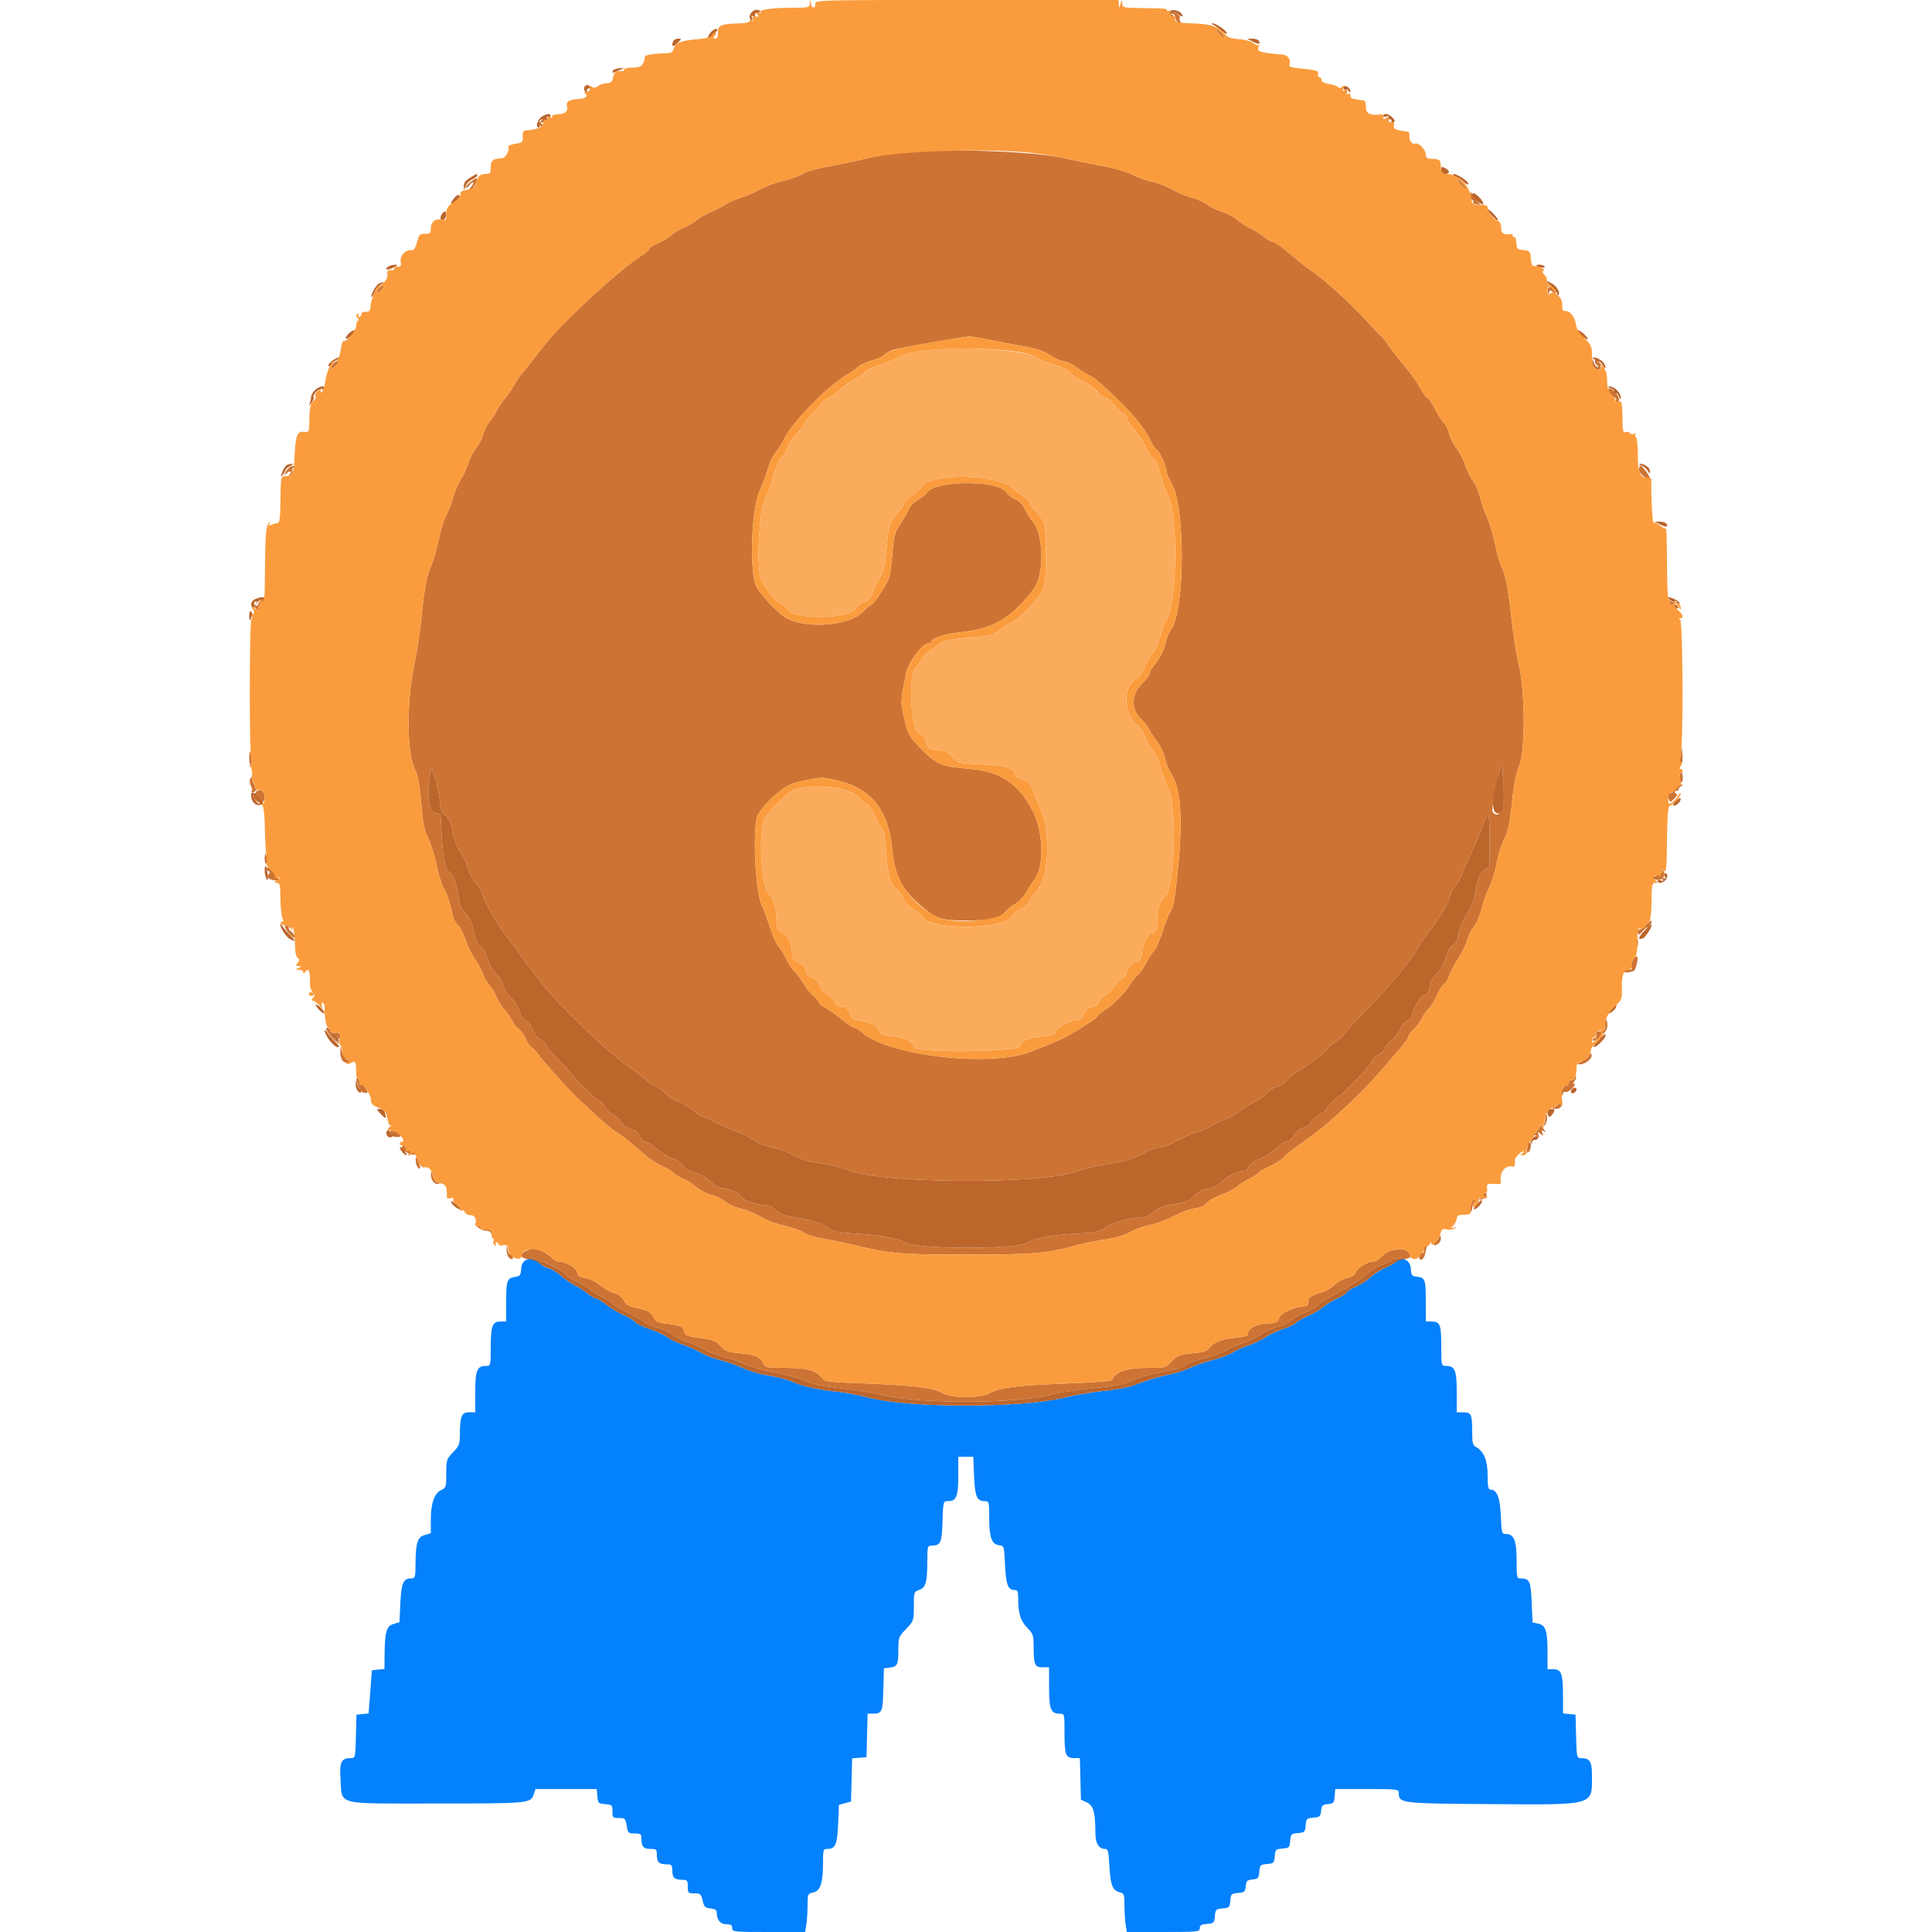 <?xml version="1.0" encoding="UTF-8"?>
<svg data-bbox="51.6 -0.2 296.8 400.2" viewBox="0 0 400 400" height="400" width="400" xmlns="http://www.w3.org/2000/svg" data-type="color">
    <g>
        <path fill-rule="evenodd" fill="#0481fc" d="M107.923 262.5c-.106 1.469-.259 1.719-1.123 1.838-1.826.253-2 .699-2 5.111v4.151h-1.186c-1.67 0-2.014.918-2.014 5.374 0 3.784-.011 3.826-.971 3.826-1.866 0-2.229.884-2.229 5.429v4.171h-1.348c-1.506 0-1.838.884-1.848 4.92-.003 1.65-.201 2.122-1.404 3.361-1.343 1.383-1.4 1.562-1.4 4.389 0 2.776-.06 2.974-1.027 3.415-1.435.654-2.173 2.72-2.173 6.081v2.869l-1.298.382c-1.494.441-1.839 1.594-1.879 6.283-.022 2.57-.069 2.7-.974 2.7-1.559 0-1.959.952-2.161 5.147l-.188 3.916-1.248.368c-1.45.429-1.79 1.627-1.829 6.444l-.023 2.874-1.3.126-1.3.125-.342 4.478-.342 4.478-1.258.122L73.8 355l-.113 4.5c-.11 4.382-.137 4.5-1.024 4.5-2.022 0-2.406.781-2.158 4.394.372 5.437-1.316 5.006 19.606 5.006 19.268 0 19.736-.042 20.354-1.814l.413-1.186h12.674l.124 1.5c.117 1.419.205 1.507 1.624 1.624 1.419.118 1.5.199 1.5 1.5 0 1.296.078 1.376 1.349 1.376 1.264 0 1.365.1 1.605 1.6.241 1.512.332 1.6 1.651 1.6 1.209 0 1.395.129 1.395.967 0 1.737.409 2.233 1.843 2.233 1.276 0 1.357.081 1.357 1.357 0 1.434.496 1.843 2.233 1.843.833 0 .967.188.967 1.357 0 1.434.496 1.843 2.233 1.843.839 0 .967.186.967 1.4 0 1.326.072 1.4 1.36 1.4 1.243 0 1.391.13 1.713 1.5.307 1.308.517 1.516 1.64 1.625.979.096 1.287.317 1.287.927 0 1.461.761 2.348 2.014 2.348.919 0 1.186.18 1.186.8 0 .772.267.8 7.548.8h7.547l.248-1.5c.137-.825.25-2.611.253-3.968.004-2.411.032-2.474 1.193-2.73 1.48-.325 2.006-1.921 2.009-6.102.002-2.786.039-2.9.953-2.9 1.598 0 2.012-.989 2.181-5.202l.157-3.908 1.256-.359 1.255-.36.113-4.462.113-4.462 1.487-.124 1.487-.123.113-4.5.113-4.5 1.087-.006c1.907-.011 2.051-.342 2.173-5.009L183 345.4l1.199-.136c1.589-.181 1.788-.59 1.795-3.699.006-2.524.074-2.706 1.606-4.317 1.575-1.656 1.6-1.728 1.6-4.686 0-2.949.021-3.011 1.151-3.405 1.338-.466 1.638-1.605 1.645-6.257.004-2.738.054-2.9.904-2.906 1.87-.013 2.092-.507 2.236-4.979.133-4.112.16-4.215 1.072-4.215 1.807 0 2.192-.917 2.192-5.229V301.6h3.107l.159 3.953c.171 4.26.581 5.247 2.183 5.247.928 0 .951.083.957 3.5.007 4.016.527 5.443 2.051 5.622 1.025.119 1.041.172 1.229 4.084.197 4.101.61 5.194 1.963 5.194.616 0 .752.305.755 1.7.009 3.175.453 4.636 1.847 6.071 1.24 1.278 1.349 1.592 1.354 3.909.009 3.786.236 4.32 1.842 4.32h1.353v4.171c0 4.545.363 5.429 2.229 5.429.965 0 .971.024.971 4.12 0 4.479.244 5.08 2.066 5.08h1.107l.113 4.3.114 4.3 1.254.6c1.347.644 1.734 2.083 1.743 6.471.003 1.992.722 3.129 1.976 3.129.619 0 .743.479.917 3.524.227 3.984.648 5.073 2.099 5.438.945.237 1.011.415 1.015 2.746.003 1.37.116 3.167.253 3.992l.248 1.5h7.547c7.203 0 7.548-.035 7.548-.776 0-.608.325-.803 1.5-.9 1.414-.117 1.507-.209 1.623-1.601.115-1.388.212-1.485 1.6-1.6 1.388-.116 1.484-.212 1.6-1.6.115-1.388.212-1.485 1.6-1.6 1.338-.111 1.489-.243 1.601-1.399.107-1.112.288-1.293 1.4-1.4 1.156-.112 1.288-.263 1.399-1.601.115-1.388.212-1.485 1.6-1.6 1.388-.116 1.484-.212 1.6-1.6.115-1.388.212-1.485 1.6-1.6 1.388-.116 1.484-.212 1.6-1.6.115-1.388.212-1.485 1.6-1.6 1.388-.116 1.484-.212 1.6-1.6.115-1.388.212-1.485 1.6-1.6 1.338-.111 1.489-.243 1.601-1.399.107-1.112.288-1.293 1.4-1.4 1.16-.113 1.287-.261 1.4-1.624l.124-1.5h6.576c6.125 0 6.576.051 6.576.738 0 2.223.229 2.252 18.825 2.382 21.995.154 21.175.385 21.175-5.966 0-2.895-.437-3.554-2.361-3.554-.762 0-.82-.279-.926-4.5l-.113-4.5-1.3-.125-1.3-.126v-3.801c0-4.43-.346-5.348-2.014-5.348H320.4v-3.574c0-4.377-.393-5.565-1.943-5.875l-1.156-.231-.186-4.197c-.197-4.421-.415-4.905-2.215-4.917-.868-.006-.9-.137-.9-3.717 0-4.107-.548-5.489-2.175-5.489-.895 0-.936-.139-1.095-3.777-.168-3.85-.804-5.423-2.192-5.423-.401 0-.538-.738-.539-2.9-.002-3.117-.775-5.031-2.378-5.889-.706-.378-.821-.825-.821-3.192 0-3.617-.184-4.019-1.843-4.019H301.6v-4.171c0-4.545-.363-5.429-2.229-5.429-.965 0-.971-.024-.971-4.12 0-4.486-.243-5.08-2.08-5.08h-1.12l-.006-4.1c-.007-4.634-.125-4.974-1.795-5.164-1.099-.125-1.209-.278-1.322-1.836-.125-1.727-2.271-2.605-3.097-1.267-.148.238-1.103.789-2.124 1.225-1.021.435-2.396 1.311-3.056 1.946-.66.635-2.055 1.533-3.1 1.994-1.045.462-1.9.991-1.9 1.177 0 .185-.855.739-1.9 1.23s-2.403 1.316-3.018 1.833c-.615.517-1.962 1.314-2.995 1.771-1.032.456-2.239 1.151-2.682 1.543-.443.391-1.615.94-2.605 1.219-.99.278-2.583 1.02-3.54 1.649-.957.628-2.667 1.446-3.8 1.817-1.133.372-2.525 1.001-3.094 1.4-.569.398-2.433 1.099-4.142 1.557-1.709.458-3.81 1.191-4.668 1.628-.858.438-2.95 1.084-4.647 1.435s-4.351 1.142-5.898 1.757c-1.968.783-4.128 1.249-7.204 1.555-2.416.239-6.197.879-8.404 1.421-8.776 2.156-31.674 2.167-40.172.02-2.107-.532-4.911-1.081-6.231-1.219-4.387-.458-7.166-1.051-9.462-2.017-1.25-.526-3.592-1.154-5.205-1.395-1.613-.241-4.021-.938-5.35-1.549-1.33-.611-3.4-1.338-4.6-1.615-1.201-.278-2.957-.947-3.902-1.488-.946-.541-2.709-1.324-3.917-1.739-1.209-.416-2.65-1.112-3.203-1.547-.552-.435-2.151-1.172-3.552-1.638-1.402-.466-2.78-1.127-3.063-1.468-.283-.341-1.421-1.026-2.53-1.524-1.109-.497-2.716-1.468-3.571-2.158-.855-.689-1.786-1.253-2.069-1.253-.283 0-1.023-.425-1.645-.945-.622-.52-1.863-1.317-2.757-1.771-.894-.453-2.204-1.365-2.911-2.025-.706-.66-1.801-1.314-2.432-1.452-.632-.139-1.465-.602-1.852-1.03-1.455-1.608-3.712-1.069-3.856.923" data-color="1"/>
        <path fill-rule="evenodd" fill="#cd7434" d="M242.278 2.656c-.35.349.061.945.646.938.293-.004.245-.169-.124-.431-.53-.375-.531-.405-.002-.261.329.09.599.506.6.924.001.46.318.8.802.86.44.055.585.001.322-.119-.262-.12-.383-.463-.269-.762.279-.725-1.415-1.71-1.975-1.149m10.092 4.289c.533.58 1.05 1.055 1.149 1.055.394 0-1.026-1.768-1.553-1.933-.311-.097-.13.298.404.878M111.931 25.084c-.344.414-.337.669.03 1.033.381.379.423.317.195-.283-.189-.496-.143-.673.131-.504.232.144.62.023.861-.268.331-.398.291-.529-.161-.529-.33 0-.805.248-1.056.551m74.104 6.574c-1.851.193-4.911.728-6.8 1.188-1.889.459-5.284 1.165-7.544 1.568-2.276.406-4.699 1.097-5.431 1.549-.726.449-2.567 1.104-4.09 1.457-1.524.352-3.67 1.145-4.77 1.762-1.1.617-2.99 1.436-4.2 1.821s-2.47.931-2.8 1.213c-.33.283-1.678.989-2.996 1.569-1.318.581-2.758 1.389-3.2 1.797-.442.408-1.495 1.026-2.34 1.374-.844.348-2.067 1.081-2.718 1.628-.65.547-1.984 1.349-2.964 1.783-.98.433-1.782.963-1.782 1.178 0 .214-.675.805-1.5 1.313-4.332 2.665-16.524 13.88-20.158 18.542-.857 1.1-2.186 2.81-2.952 3.8-.766.99-1.642 2.07-1.947 2.4-.305.33-.952 1.32-1.437 2.2-.485.88-1.294 2.05-1.798 2.6-.504.55-1.233 1.63-1.619 2.4-.386.77-1.121 1.903-1.635 2.518-.513.615-1.122 1.822-1.354 2.682-.232.86-.885 2.115-1.452 2.788-.567.674-1.286 2.075-1.598 3.113-.313 1.038-1.003 2.545-1.535 3.348-.531.803-1.265 2.516-1.631 3.806-.366 1.29-.995 2.92-1.398 3.623-.403.703-1.096 2.956-1.541 5.007-.444 2.051-1.162 4.536-1.595 5.522-.923 2.1-1.433 4.862-2.066 11.193-.254 2.53-.805 6.22-1.226 8.2-1.832 8.619-1.831 19.086.003 22.8.56 1.134.915 3.116 1.219 6.8.342 4.148.631 5.614 1.429 7.249.55 1.127 1.355 3.711 1.789 5.743.434 2.031 1.136 4.259 1.559 4.951.697 1.139 1.081 2.316 1.808 5.546.134.599.601 1.421 1.036 1.826.435.406 1.157 1.805 1.604 3.111.447 1.306 1.321 3.094 1.942 3.974.62.88 1.341 2.225 1.601 2.989.26.763.889 1.843 1.398 2.4.51.556 1.163 1.641 1.453 2.411.29.77 1.019 1.94 1.619 2.6.601.66 1.392 1.794 1.758 2.521.366.726.918 1.417 1.227 1.535.308.119.945 1.009 1.414 1.98.47.97 1.003 1.764 1.184 1.764.181 0 .84.694 1.464 1.542 1.272 1.73 7.122 8.228 8.297 9.217.419.352 1.994 1.805 3.501 3.227s3.504 3.078 4.438 3.68c1.654 1.065 2.138 1.45 5.899 4.692.99.854 2.518 1.851 3.395 2.216.877.365 1.959 1.007 2.405 1.426.446.419 1.44 1.025 2.21 1.346.769.322 1.894 1.044 2.5 1.606.606.561 2.033 1.297 3.171 1.635 1.138.338 2.464.986 2.947 1.439.483.454 1.934 1.098 3.225 1.431 1.291.334 3.157 1.111 4.147 1.727.99.617 3.12 1.411 4.733 1.765 1.614.354 3.427.995 4.03 1.425.603.429 2.343.985 3.867 1.235 1.523.251 4.57.886 6.77 1.412 7.389 1.766 9.401 1.932 23.4 1.926 13.767-.006 16.478-.241 22.6-1.958 1.1-.308 3.65-.82 5.666-1.138 2.329-.367 4.298-.942 5.4-1.577.954-.551 2.804-1.217 4.112-1.482 1.308-.265 3.505-1.079 4.882-1.809 1.377-.731 3.327-1.452 4.332-1.603 1.107-.166 2.038-.574 2.361-1.034.293-.418 1.671-1.207 3.063-1.752 1.391-.546 2.902-1.332 3.357-1.748.455-.416 1.58-1.133 2.5-1.595.92-.462 1.795-1.037 1.944-1.278.149-.242 1.106-.795 2.127-1.231 1.021-.435 2.396-1.31 3.056-1.943 1.176-1.129 1.792-1.602 5.678-4.366 3.84-2.73 10.472-8.962 14.575-13.695 4.359-5.029 5.547-6.516 5.547-6.944 0-.25.467-.891 1.038-1.424.571-.534 1.311-1.51 1.646-2.17.334-.66 1.027-1.65 1.54-2.2.513-.55 1.316-1.866 1.784-2.924.468-1.058 1.099-2.019 1.402-2.135.303-.117.765-.871 1.026-1.676.262-.806 1.082-2.385 1.822-3.511.741-1.125 1.605-2.901 1.92-3.947.315-1.047.957-2.312 1.426-2.811.469-.5 1.172-2.143 1.562-3.652.39-1.509 1.109-3.525 1.597-4.479.489-.954 1.147-3.114 1.463-4.8.316-1.686 1.038-3.995 1.605-5.133.811-1.625 1.154-3.237 1.605-7.537.394-3.757.854-6.115 1.469-7.532 1.307-3.012 1.283-15.38-.041-20.992-.483-2.052-1.147-6.192-1.475-9.2-.701-6.441-1.265-9.451-2.058-10.996-.317-.619-.936-2.779-1.375-4.8-.439-2.021-1.212-4.583-1.718-5.693-.505-1.111-1.14-2.94-1.41-4.065-.27-1.126-.922-2.631-1.448-3.344-.526-.713-1.261-2.214-1.632-3.335-.372-1.121-1.173-2.668-1.781-3.438-.608-.77-1.3-2.144-1.539-3.053-.239-.91-.705-1.879-1.036-2.153-.331-.275-1.164-1.556-1.852-2.847-.689-1.291-1.399-2.347-1.579-2.347-.18 0-.819-.855-1.42-1.9-1.124-1.956-1.809-2.89-4.584-6.256-.887-1.076-1.905-2.426-2.263-3-.358-.574-1.045-1.404-1.526-1.844-.482-.44-1.909-1.948-3.172-3.351-2.526-2.806-8.4-8.153-10.596-9.645a47.22 47.22 0 0 1-2.8-2.098c-.77-.63-2.266-1.857-3.324-2.726-1.059-.869-2.17-1.58-2.47-1.58-.299 0-1.053-.425-1.675-.945-.622-.52-1.941-1.35-2.931-1.844-.99-.495-2.25-1.314-2.8-1.821-.55-.508-1.939-1.227-3.087-1.598-1.148-.372-2.486-1.021-2.973-1.444-.487-.422-1.888-1.053-3.113-1.402s-3.14-1.15-4.257-1.779c-1.116-.63-3.006-1.348-4.2-1.596-1.193-.248-2.961-.885-3.928-1.415-1.006-.552-3.572-1.299-6-1.747-2.333-.431-5.772-1.138-7.642-1.573-6.748-1.567-25.09-2.189-34.765-1.178m-88.574 5.965c-.584.459-1.061 1.022-1.061 1.25 0 .229.354-.009.787-.529.432-.519.792-.755.8-.524.007.231-.203.636-.467.9-.373.373-.371.48.01.48.469 0 1.454-1.95 1.142-2.261-.082-.083-.627.225-1.211.684m204.909.522c.533.58 1.05 1.055 1.149 1.055.394 0-1.026-1.768-1.553-1.933-.311-.097-.13.298.404.878m2.062 2.131c-.018.482.151.99.375 1.128.223.138.326.381.227.541-.098.159.191.317.644.351l.822.062-.799-.879c-.44-.483-.898-1.149-1.019-1.479-.146-.4-.229-.309-.25.276M78.392 59.81c-.773.931-.221 1.107.606.192.399-.441.54-.802.313-.802-.227 0-.641.274-.919.61m242.054.503c.032.731.109.848.236.357.182-.707.214-.707 1.01 0 .808.719.813.716.273-.162-.844-1.374-1.573-1.468-1.519-.195m-116.455 9.892c1.655.333 4.961.957 7.346 1.387 3.318.598 4.767 1.067 6.169 1.995 1.007.667 2.224 1.213 2.703 1.213.48 0 1.484.443 2.232.984a33.258 33.258 0 0 0 2.959 1.857c1.598.873 2.458 1.612 6.6 5.677 3.077 3.02 4.915 5.346 6.152 7.787.584 1.152 1.216 2.095 1.405 2.095.413 0 2.043 3.673 2.043 4.603 0 .36.442 1.408.981 2.329 2.845 4.854 2.766 26.108-.112 30.179-.423.599-.904 1.719-1.067 2.489-.37 1.737-1.226 3.455-2.458 4.931-.519.622-.944 1.378-.944 1.68 0 .303-.605 1.144-1.345 1.87-2.61 2.559-2.633 5.779-.058 7.917.361.299.942 1.097 1.291 1.773.35.676 1.124 1.859 1.72 2.629.597.77 1.31 2.3 1.585 3.4.275 1.1.806 2.45 1.181 3 2.26 3.321 2.637 10.071 1.249 22.33-.507 4.471-.75 5.6-1.45 6.724-.292.47-1 2.3-1.572 4.067-.572 1.767-1.315 3.442-1.652 3.721-.336.279-1.028 1.329-1.537 2.333-.509 1.004-1.311 2.173-1.782 2.599-.471.425-1.2 1.331-1.621 2.012-1.112 1.799-3.582 4.29-5.309 5.355-.825.508-1.5 1.082-1.5 1.274 0 .293-3.053 2.291-6.537 4.277-.83.473-4.489 1.996-7.51 3.126-8.553 3.2-29.584.684-34.784-4.161-.506-.472-1.149-.857-1.429-.857s-1.483-.794-2.674-1.764c-1.191-.97-2.728-2.055-3.416-2.41-.687-.356-1.25-.807-1.25-1.002 0-.196-.552-.866-1.226-1.49-.675-.624-1.495-1.64-1.823-2.258-.328-.618-1.195-1.788-1.928-2.6-.732-.812-1.599-2.106-1.926-2.876-.328-.77-.971-1.824-1.43-2.342-.459-.519-1.307-2.402-1.884-4.184-.577-1.783-1.296-3.719-1.598-4.303-1.479-2.86-2.074-17.055-.796-19.017 1.963-3.016 5.57-6.035 7.822-6.546 5.262-1.195 5.272-1.196 8.882-.326 6.767 1.629 10.363 6.292 11.057 14.338.467 5.402 2.113 8.45 6.45 11.942 2.892 2.328 3.839 2.611 8.8 2.624 4.87.013 7.215-.501 8.109-1.777.281-.401 1.189-1.13 2.018-1.619.829-.489 1.867-1.542 2.306-2.34.44-.797 1.23-2.044 1.757-2.77 2.076-2.863 1.864-9.808-.436-14.28-2.857-5.553-6.693-8.091-13.045-8.628-6.038-.511-6.831-.868-10.578-4.758-1.931-2.006-2.17-2.468-2.899-5.6-.826-3.555-.834-3.379.417-9.577.45-2.231 3.354-6.037 4.606-6.037.3 0 .545-.159.545-.354 0-.735 2.736-1.574 6.568-2.014 6.475-.743 10.165-2.977 14.592-8.834 2.316-3.063 2.178-11.296-.236-14.159-.575-.681-1.287-1.815-1.582-2.519-.33-.789-1.079-1.537-1.953-1.952-.779-.37-1.594-1.003-1.81-1.407-1.39-2.597-14.653-2.589-16.474.01-.289.412-1.187 1.141-1.997 1.618-.81.478-1.586 1.261-1.725 1.74-.139.479-.882 1.806-1.652 2.949-1.278 1.9-1.43 2.44-1.763 6.268-.2 2.304-.53 4.628-.734 5.165-.556 1.462-3.207 5.489-3.614 5.489-.195 0-.954.635-1.686 1.411-2.863 3.035-12.291 3.704-16.236 1.152-1.723-1.115-5.384-5.071-5.953-6.434-1.467-3.51-.943-16.24.82-19.929.525-1.1 1.245-3.023 1.599-4.273.353-1.251 1.067-2.781 1.585-3.4.518-.62 1.35-1.937 1.848-2.927 1.822-3.617 8.926-10.848 13.048-13.279.851-.503 1.846-1.212 2.211-1.577.365-.365 1.648-.95 2.852-1.3 1.203-.35 2.405-.899 2.672-1.22.266-.32 1.055-.766 1.752-.989 1.086-.348 11.598-2.215 15.659-2.781.215-.029 1.745.218 3.4.551m125.634 4.881c-.029 1.009 1.377 2.021 1.676 1.207.246-.67-.075-1.493-.583-1.493-.251 0-.219.238.082.6.359.433.369.6.036.6-.254 0-.625-.405-.824-.9l-.361-.9-.026.886M68.8 75.6c-.235.44-.332.8-.214.8.118 0 .574-.36 1.014-.8.605-.605.657-.8.214-.8-.322 0-.779.36-1.014.8m264.412 5.623c.242.452.698.921 1.012 1.042.314.12.472.38.35.577-.122.197-.031.358.202.358.696 0 .481-1.143-.376-2-1.071-1.071-1.766-1.057-1.188.023M60.095 96.666c-.277.112-.704.593-.949 1.069-.366.713-.351.777.085.365.797-.753 1.346-.6.718.2-.497.633-.483.648.147.155.382-.3.584-.725.448-.945-.135-.22.002-.557.305-.749.587-.371.089-.434-.754-.095m279.26.622c.04.79 1.751 2.139 2.175 1.715.223-.222-1.518-2.603-1.903-2.603-.175 0-.297.4-.272.888M53.571 124.854c-.365.682-.528.743-.808.3-.201-.318-.353-.362-.357-.103-.003.248.274.684.617.968.342.284.583.351.536.149-.16-.682.521-1.766.945-1.504.245.152.301.067.134-.202-.396-.641-.543-.587-1.067.392m291.837-.411c.377.929 2.059 2.011 2.059 1.325a.565.565 0 0 0-.557-.568c-.333 0-.441-.202-.269-.5.158-.275.14-.367-.04-.203-.18.163-.573.092-.873-.157-.422-.35-.495-.327-.32.103m2.544 31.757c-.238 1.599-.152 2.134.275 1.707.124-.125.167-.92.095-1.767l-.131-1.54-.239 1.6M51.6 157c0 .77.144 1.4.32 1.4.176 0 .246-.63.156-1.4-.09-.77-.234-1.4-.32-1.4s-.156.63-.156 1.4m259.663 9.3c-.133 2.042-1.424 3.057-2.23 1.753-.255-.412.698-6.053 1.439-8.518l.521-1.735.203 3.2c.112 1.76.142 4.145.067 5.3m-220.188-.4c.154 1.595.42 2.5.737 2.5.516 0 1.786 2.315 1.79 3.26.005 1.186.863 3.524 1.799 4.903.544.802 1.106 1.948 1.25 2.547a9.7 9.7 0 0 0 2.108 4.048c.459.527 1.001 1.557 1.203 2.289.399 1.446 3.643 6.942 5.048 8.553.48.55 1.47 1.9 2.2 3 .731 1.1 1.792 2.564 2.359 3.253.567.69 1.481 1.857 2.031 2.596 3.861 5.182 14.5 15.354 19.712 18.847.9.602 2.107 1.547 2.684 2.1.576.552 1.267 1.004 1.535 1.004s1.248.698 2.178 1.551c.93.853 2.237 1.668 2.904 1.813.668.144 1.915.886 2.773 1.649.858.763 1.766 1.387 2.019 1.387.253 0 1.345.459 2.427 1.02 1.082.561 3.074 1.445 4.425 1.966 1.351.52 3.156 1.408 4.009 1.973.854.565 2.485 1.204 3.625 1.42 1.14.216 3.077.929 4.305 1.585 1.228.655 3.081 1.302 4.118 1.437 2.962.385 5.778 1.022 7.086 1.602 6.476 2.872 40.451 3.079 47.6.289 1.1-.429 3.98-1.098 6.4-1.486 3.309-.53 5.035-1.04 6.96-2.056 1.408-.742 3.058-1.35 3.666-1.35.608 0 2.465-.72 4.126-1.6 1.661-.88 3.324-1.6 3.695-1.6.372 0 1.773-.608 3.115-1.351 1.341-.744 2.888-1.482 3.438-1.641.55-.159 1.634-.786 2.408-1.394a22.65 22.65 0 0 1 3-1.92c.876-.449 2.02-1.274 2.542-1.834.523-.56 1.466-1.132 2.095-1.27.63-.138 1.48-.677 1.888-1.196.409-.52 1.555-1.451 2.548-2.069 2.699-1.683 5.919-4.154 5.919-4.543 0-.189.81-.901 1.8-1.582s1.8-1.393 1.8-1.583c0-.189 2.025-2.414 4.5-4.943 4.978-5.087 9.273-10.245 10.5-12.608.44-.847 1.311-2.154 1.935-2.903 1.059-1.272 3.038-4.193 4.148-6.123.265-.462.58-1.321.7-1.909.119-.588.669-1.607 1.222-2.264.553-.657 1.271-1.975 1.597-2.931.326-.955 1.125-2.816 1.777-4.136a59.71 59.71 0 0 0 2.065-4.8c1.386-3.775 1.556-3.519 1.556 2.343v5.502l-1.216 1.111c-1.005.917-1.289 1.592-1.636 3.877-.304 2.002-.789 3.32-1.754 4.767-.763 1.143-1.527 2.968-1.784 4.259-.328 1.649-.654 2.311-1.206 2.456-.512.134-.965.916-1.404 2.425-.416 1.432-1.138 2.718-2.024 3.604-.779.779-1.379 1.784-1.382 2.316-.008 1.136-.368 1.715-1.276 2.05-.735.27-2.318 3.059-2.318 4.083 0 .343-.438.824-.973 1.067-.535.244-1.197 1.005-1.471 1.692-.273.686-1.085 1.747-1.803 2.357-.718.61-1.421 1.476-1.563 1.923-.142.448-.696.98-1.231 1.184-.536.203-1.133.791-1.329 1.305-.394 1.037-5.481 6.314-7.767 8.058-.805.614-1.463 1.331-1.463 1.595 0 .263-.71.878-1.577 1.365-.867.488-1.692 1.248-1.832 1.69-.153.482-.742.901-1.472 1.047-.812.163-1.479.689-2.007 1.584-.456.772-1.113 1.34-1.55 1.34-.418 0-1.505.675-2.417 1.5-.912.825-2.397 1.773-3.301 2.107-.929.343-1.816.996-2.039 1.5-.217.491-.577.894-.8.895-1.381.008-3.68 1.047-4.804 2.171-.889.889-1.857 1.398-3.008 1.582-1.148.183-2.063.664-2.832 1.487-.891.953-1.633 1.287-3.448 1.551-2.859.415-3.611.694-5.044 1.875-.622.513-1.612.936-2.2.94-2.226.018-6.072 1.085-7.542 2.093-1.339.918-2.069 1.078-5.927 1.301-5.494.316-8.349.85-10.4 1.944-2.491 1.329-22.256 1.313-25-.021-2.126-1.033-5.107-1.576-10.653-1.939-3.94-.258-4.594-.443-6.594-1.862-.524-.372-2.621-.943-4.659-1.27-2.847-.456-3.99-.832-4.931-1.624-.673-.566-1.346-1.031-1.494-1.032-2.026-.018-5.07-.906-5.575-1.628-.683-.975-2.814-1.97-4.22-1.97-.544 0-1.562-.593-2.378-1.385-.854-.83-2.143-1.566-3.212-1.836-1.15-.289-2.077-.844-2.605-1.558-.451-.61-1.353-1.216-2.003-1.346-.65-.13-2.025-.965-3.054-1.856-1.029-.89-2.198-1.619-2.598-1.619-.43 0-.929-.489-1.223-1.197-.358-.866-.898-1.306-1.949-1.589-.888-.239-1.608-.744-1.852-1.301-.22-.5-.914-1.154-1.543-1.454-.629-.299-1.439-1.065-1.8-1.702-.361-.638-.947-1.253-1.301-1.367-.354-.115-1.2-.789-1.878-1.499-.679-.71-1.469-1.497-1.756-1.748-.287-.251-1.332-1.402-2.322-2.556-.99-1.154-2.475-2.752-3.3-3.552-.825-.799-1.5-1.676-1.5-1.95 0-.273-.573-.845-1.273-1.271-.744-.452-1.451-1.324-1.7-2.094-.235-.726-.814-1.49-1.287-1.698-.512-.225-1.056-1.03-1.344-1.994-.267-.89-1.073-2.172-1.793-2.851-.719-.678-1.437-1.82-1.594-2.537-.158-.716-.814-1.773-1.459-2.347-.724-.646-1.409-1.86-1.793-3.18-.371-1.279-.976-2.369-1.507-2.717-.627-.411-1.036-1.304-1.396-3.047-.361-1.745-.845-2.802-1.658-3.615-.805-.805-1.227-1.715-1.409-3.041-.465-3.383-.985-4.824-2.009-5.571-.98-.714-1.361-3.27-1.764-11.822-.008-.165-.445-.3-.971-.3-1.415 0-1.993-3.949-1.176-8.035l.267-1.335.75 2.185c.413 1.202.859 3.31.991 4.685m256.725-5.062c0 .639.135 1.162.3 1.162.165 0 .3-.439.3-.976 0-.537-.135-1.06-.3-1.162-.165-.102-.3.337-.3.976m-296.043.531c-.12.313-.031.919.198 1.347.229.428.303.892.164 1.031-.139.139-.072.253.148.253.785 0 .893-.518.333-1.6-.312-.604-.455-1.211-.317-1.349.138-.138.125-.251-.029-.251-.153 0-.377.256-.497.569m295.072 2.085c-.456.58-.829.904-.829.72 0-.184-.185-.149-.412.078-.234.234-.277.745-.1 1.18.301.741.344.736 1.198-.132.487-.495.712-.9.5-.9a.395.395 0 0 1-.386-.4c0-.22.162-.355.36-.3.198.055.363-.06.366-.255.003-.196.246-.508.54-.694.355-.225.376-.341.063-.345-.259-.003-.844.468-1.3 1.048m-293.783.495c-.797.881-.8 1.04-.034 1.805.768.769 1.788.412 1.788-.625 0-1.36-.989-2.025-1.754-1.18M54.8 177.8c0 .55.155 1 .345 1 .189 0 .258-.45.153-1-.105-.55-.26-1-.345-1-.084 0-.153.45-.153 1m.4 1.988c0 .336.202.612.449.612.323 0 .317.159-.019.564-.514.619-.041 1.118 1.25 1.319 1.142.178 1.022-.42-.361-1.795-.88-.876-1.319-1.109-1.319-.7m288.931.466c.151.265-.243.661-.949.953-1.296.537-1.324.736-.136.961 1.226.234 2.077-1.222 1.19-2.035-.208-.19-.253-.138-.105.121m-3.507 11.373c-.647.619-1.32 1.037-1.496.929-.175-.109-.201.11-.057.485.236.614.331.597.96-.179.383-.474.874-.862 1.09-.862.364 0 1.035-1.198.788-1.407-.06-.051-.638.414-1.285 1.034m-281.475.677c.578 1.08 2.14 2.408 1.981 1.685-.072-.324-.448-.826-.837-1.116-.388-.29-.603-.695-.476-.9.127-.205-.057-.373-.407-.373-.485 0-.548.169-.261.704m279.744 2.896c0 .77.082 1.085.183.7.1-.385.1-1.015 0-1.4-.101-.385-.183-.07-.183.7m-.906 3.834c-.216.568-.291 1.198-.166 1.4.124.201-.134.366-.574.366-.44 0-.891.147-1.002.328-.112.18.342.247 1.008.15 1.236-.182 1.302-.266 1.721-2.178.309-1.408-.457-1.46-.987-.066M332.35 211.8c-.028.33-.072.825-.1 1.1a.64.64 0 0 1-.55.55 73.18 73.18 0 0 0-.918.1c-.229.028-.364.365-.3.75.065.385-.077.665-.315.622-.239-.043-.434.167-.434.467 0 .333.593.052 1.526-.722 1.085-.9 1.529-1.586 1.534-2.367.007-1.143-.355-1.553-.443-.5M68.4 214.4c.697.88 1.477 1.595 1.734 1.588.256-.007.151-.196-.234-.42-.385-.224-.7-.601-.7-.837 0-.275.216-.25.6.069.499.414.6.364.6-.296 0-.61-.232-.768-1-.684-.646.071-1-.09-1-.455 0-.311-.285-.565-.634-.565-.472 0-.311.407.634 1.6m2.065 2.8c-.097 1.785.37 2.801 1.282 2.787l.853-.014-.867-.724c-.478-.398-.946-1.247-1.04-1.887-.155-1.038-.179-1.055-.228-.162m258.531 1.319c-.163.396-.859.966-1.546 1.268-1.029.451-1.099.554-.394.58 1.114.043 2.717-1.265 2.447-1.997-.165-.449-.273-.417-.507.149M326 223.133c0 .257-.27.467-.6.467-.33 0-.6.27-.6.6 0 .33-.258.6-.573.6-.598 0-1.275 1.486-.864 1.897.131.13.237.007.237-.273s.225-.427.5-.326c.275.101.911-.24 1.414-.757.503-.518.706-.941.451-.941-.332 0-.32-.173.043-.61.278-.335.39-.725.249-.866-.141-.142-.257-.047-.257.209m-252.151.767c.532 1.664 1.102 2.439 1.759 2.389.64-.048.649-.135.104-.967-.33-.503-.76-.816-.956-.695-.196.121-.356-.15-.356-.603 0-.453-.174-.824-.387-.824-.214 0-.287.315-.164.7m248.872 4.636c-.294.294-.802.64-1.128.768-.356.14-.173.245.46.264.733.022 1.117-.211 1.263-.768.246-.94.132-.991-.595-.264m-2.672 2.264c-.033.33-.16 1.05-.282 1.6-.192.864-.16.903.232.288.249-.391.376-1.111.282-1.6-.095-.488-.199-.618-.232-.288m-1.249 2.418c0 .304-.414.919-.919 1.367-.505.448-.717.684-.47.525.246-.16.67-.07.942.2.392.388.432.324.196-.31-.267-.715-.226-.741.385-.243.605.492.652.472.407-.166-.212-.553-.144-.642.291-.38.472.284.468.211-.019-.434a42.187 42.187 0 0 1-.7-.944c-.062-.091-.113.082-.113.385m-238.166 1.127c-.312.505.505 1.043 1.622 1.07.541.013.783-.169.657-.497-.109-.285-.345-.518-.523-.518-.179 0-.591-.102-.917-.227-.326-.125-.703-.048-.839.172m235.736 2.331c-.016.178-.107.74-.201 1.248-.094.509-.013.827.182.707.53-.328.825-1.798.411-2.054-.199-.123-.375-.079-.392.099m-233.17.875c0 .481.819 1.096 1.9 1.427.564.173.9.108.9-.175 0-.247-.168-.347-.372-.22-.205.126-.488.044-.628-.183-.14-.227-.423-.309-.628-.183-.204.127-.372-.05-.372-.393s-.18-.624-.4-.624c-.22 0-.4.158-.4.351m2.917 3.126c.079.592.351 1.146.603 1.23.341.113.348-.165.03-1.077-.528-1.517-.825-1.589-.633-.153m3.119 2.574c-.04 1.16.85 2.14 1.651 1.818.327-.131.263-.217-.176-.237-.42-.02-.834-.539-1.063-1.332-.351-1.215-.378-1.231-.412-.249m217.964 4.096c0 .327-.315.677-.7.777-.591.155-.598.19-.049.23.844.06 1.751-.982 1.168-1.342-.23-.143-.419.008-.419.335m-2.4 1.156c0 .056-.168.69-.374 1.407-.233.811-.233 1.218 0 1.074.206-.127.374-.545.374-.928s.216-.912.48-1.176c.373-.373.373-.48 0-.48-.264 0-.48.046-.48.103m-206.4 4.806c0 .579 1.345 1.491 2.199 1.491.518 0 1.027.274 1.131.608.132.426.17.396.125-.1-.038-.428-.457-.762-1.059-.844-.548-.076-1.311-.418-1.696-.762-.385-.345-.7-.521-.7-.393m199.646 2.562c-.025.26-.337.763-.694 1.119-.824.825-.522 1.169.421.479.425-.311.634-.835.517-1.295-.109-.426-.218-.562-.244-.303M104.888 258.4c-.017.55.091 1.27.24 1.6.359.792 1.314.976 1.015.195-.126-.327-.377-.595-.559-.595-.182 0-.406-.495-.497-1.1-.157-1.032-.169-1.039-.199-.1m190.179-.533c-.147.146-.267.607-.267 1.023 0 .417-.16.659-.355.538-.195-.12-.448.139-.562.576-.134.512-.01.796.347.796.305 0 .663-.495.796-1.1.132-.605.31-1.325.395-1.6.171-.555.049-.636-.354-.233m-185.967.998c-1.63.595-1.48 1.817.2 1.627 1.463-.166 7.241 2.256 7.597 3.185.116.301 1.207 1.036 2.425 1.632 1.218.597 2.465 1.335 2.771 1.641.307.307 1.356.958 2.332 1.449.976.49 2.137 1.222 2.579 1.626.442.404 1.792 1.192 3 1.751 1.208.56 2.66 1.391 3.228 1.848.567.457 1.824 1.008 2.792 1.226.968.217 2.367.858 3.109 1.424.741.566 2.17 1.276 3.174 1.578 1.004.302 2.567.984 3.474 1.516.907.531 2.812 1.257 4.234 1.612 1.422.355 3.485 1.083 4.585 1.617s3.723 1.243 5.828 1.576c2.105.333 4.847 1.072 6.093 1.642 1.695.776 3.601 1.184 7.572 1.618 2.919.319 6.657.92 8.307 1.335 7.627 1.918 27.707 1.916 35.177-.004 1.637-.42 5.607-1.029 8.822-1.351 4.546-.456 6.339-.812 8.066-1.603 1.221-.558 3.281-1.198 4.577-1.421 3.639-.625 5.897-1.259 6.588-1.848.346-.296 2.012-.891 3.701-1.323 1.69-.433 3.836-1.229 4.771-1.769.934-.541 2.418-1.174 3.298-1.406.88-.232 2.549-1.035 3.71-1.783 1.16-.748 2.794-1.47 3.632-1.604.838-.134 1.836-.59 2.219-1.013.383-.423 1.628-1.165 2.768-1.649 1.139-.483 2.447-1.224 2.906-1.646.46-.421 1.741-1.257 2.848-1.857 4.657-2.526 6.314-3.561 7.654-4.786.78-.712 2.058-1.504 2.841-1.76.782-.257 1.826-.729 2.319-1.05.522-.339 1.483-.515 2.3-.419.819.095 1.4-.011 1.397-.256-.032-2.195-4.164-2.111-6.156.125-.419.47-1.139.856-1.6.856-1.168.003-3.317 1.386-3.616 2.329-.162.511-.763.882-1.719 1.062-.808.151-2.009.803-2.669 1.449-.66.645-1.928 1.367-2.817 1.605-1.973.527-2.617 1.02-2.617 2.003 0 .413-.065.751-.145.751-2.485 0-5.855 1.508-5.855 2.619 0 .617-.907.981-2.446.981-1.825 0-3.954 1.036-3.954 1.924 0 .65-.402.807-2.652 1.037-2.855.293-4.589.991-5.426 2.186-.395.564-1.273.827-3.516 1.052-2.708.272-3.106.428-4.226 1.651-1.217 1.328-1.291 1.35-4.608 1.352-4.669.003-7.098.775-7.65 2.431-.099.299-3.202.563-9.335.795-10.207.386-14.141.877-16.11 2.011-1.924 1.107-7.877 1.088-9.775-.032-1.824-1.076-5.831-1.573-15.851-1.968-8.452-.333-8.452-.333-9.27-1.372-1.093-1.39-3.019-1.862-7.613-1.865-3.722-.002-3.849-.032-4.392-1.047-.688-1.285-1.615-1.655-5.032-2.005-2.29-.234-2.818-.444-3.754-1.491-.943-1.056-1.508-1.276-4.239-1.652-2.746-.378-3.167-.544-3.274-1.287-.15-1.033-.813-1.334-3.666-1.666-1.77-.205-2.28-.437-2.664-1.208-.617-1.241-1.134-1.538-3.547-2.044-1.56-.327-2.146-.675-2.665-1.582-.427-.747-1.183-1.306-2.115-1.564-.798-.22-2.059-.934-2.803-1.587-.77-.676-2.045-1.305-2.961-1.46-1.24-.209-1.637-.47-1.732-1.138-.132-.923-2.295-2.218-3.762-2.252-.461-.01-1.181-.404-1.6-.874-.718-.806-2.963-1.983-3.649-1.913-.172.017-.808.212-1.413.433" data-color="2"/>
        <path fill-rule="evenodd" fill="#bc662c" d="M155.68 2.48c-.582.582-.622 1.385-.085 1.717.235.145.289-.034.132-.442-.181-.472-.114-.594.215-.391.289.179.434.086.368-.234-.061-.293.201-.505.586-.475.382.03.597-.105.476-.3-.309-.501-1.126-.441-1.692.125m86.523-.085c-.142.229.023.293.391.152.35-.134.988.075 1.421.466.432.391.785.509.785.263 0-.897-2.139-1.622-2.597-.881m9.197 2.872c.44.243 1.205.809 1.7 1.257.505.458.9.607.9.34 0-.496-2.302-2.069-3-2.05-.22.006-.04.209.4.453M147.032 6.876c-.884 1.261-.499 1.333.782.146.796-.738.926-1.022.467-1.022-.35 0-.912.394-1.249.876m-7.682 1.711c-.412 1.073.039 1.224.936.313.856-.87.859-.9.087-.9-.439 0-.899.264-1.023.587m120.01.023c1.203.627 1.712.553 1.256-.183-.145-.235-.748-.426-1.34-.425l-1.076.003 1.16.605M127.5 14.276c-.385.1-.7.356-.7.567 0 .237.269.247.7.025.385-.198.97-.46 1.3-.582.775-.288-.209-.295-1.3-.01m-6.522 3.759c-.147.239-.055.644.205.9.362.355.444.323.346-.135-.071-.33.109-.551.401-.49.291.06.415-.075.276-.3-.33-.534-.889-.523-1.228.025m157.251-.082a.471.471 0 0 0 .164.643c.224.138.41.106.413-.072.003-.178.181-.054.394.276.213.33.391.397.394.149.009-.675-1.075-1.466-1.365-.996m-166.14 6.27c-.868.608-1.247 2.177-.526 2.177.199 0 .268-.36.153-.8-.191-.731.191-1.004 1.184-.847.165.026.3-.144.3-.377s.18-.312.4-.176c.22.136.4.057.4-.176 0-.613-.884-.521-1.911.199m174.311-.236c0 .214.3.273.666.132.454-.174.571-.103.37.223-.179.289-.086.434.234.368.292-.061.481.128.42.42-.06.291.075.415.3.276.541-.334.522-.437-.219-1.177-.697-.698-1.771-.844-1.771-.242m12 11.199c0 .547.262.814.8.814.44 0 .8-.174.8-.386 0-.212-.36-.579-.8-.814-.678-.363-.8-.304-.8.386m-201.1 1.61c-.873.532-1.292 1.09-1.275 1.698l.026.906.363-.903c.199-.497.818-1.111 1.374-1.364.557-.254 1.012-.613 1.012-.797 0-.451-.012-.448-1.5.46M301 36.4c.136.22.45.4.698.4.248 0 .867.391 1.376.87.509.478.926.655.926.394 0-.262-.585-.832-1.3-1.268-1.42-.866-2.086-1.021-1.7-.396m3.8 3.93c0 .542 1.974 2.229 2.267 1.937.148-.149-.153-.719-.668-1.269-.945-1.005-1.599-1.278-1.599-.668m-210.689.57c-.991 1.282-.987 1.596.011.868 1.06-.774 1.376-1.368.727-1.368-.193 0-.525.225-.738.5M308 43.43c0 .489 1.916 2.396 2.148 2.138.084-.092-.366-.708-.998-1.368-.632-.66-1.149-1.006-1.15-.77m-216.305.635c-.601.601-.651 1.535-.082 1.535.483 0 .925-.985.72-1.602-.096-.286-.307-.264-.638.067M80.412 55.184c-1.043.66-.17.851 1.028.226.927-.484.999-.604.36-.601-.44.002-1.065.171-1.388.375m237.667-.171c.398.397 1.944.548 1.708.166-.129-.208-.614-.379-1.077-.379-.464 0-.748.096-.631.213m3.021 4.124c.715.67 1.3 1.438 1.3 1.707 0 .269.106.383.237.253.515-.515-.362-1.94-1.565-2.542l-1.272-.636 1.3 1.218m-242.608-.469c-.564.226-1.853 2.504-1.575 2.782.096.097.392-.348.658-.989.265-.64.874-1.354 1.353-1.586.874-.422.518-.591-.436-.207m-6.263 10.361c-1.049 1.048-.703 1.58.371.571.55-.517 1-.998 1-1.07 0-.354-.815-.058-1.371.499m255.157.393c.607.562 1.188.937 1.292.833.269-.269-1.387-1.855-1.936-1.855-.253 0 .037.46.644 1.022M68.889 74.623c-.489.342-.889.827-.889 1.076 0 .25.225.172.5-.173s.86-.823 1.3-1.064c.44-.241.615-.443.389-.45-.226-.007-.811.268-1.3.611m261.013-.357c.277.111.416.343.31.515-.106.172.208.651.697 1.066l.891.753-.762-.9c-.617-.729-.648-.9-.161-.9.33 0 .796.405 1.035.9.33.684.44.738.461.223.031-.765-1.436-1.939-2.362-1.891-.415.021-.45.096-.109.234M65.2 80.8c-.44.44-.8 1.055-.8 1.367 0 .312-.114.897-.254 1.3-.223.645-.179.637.365-.063.34-.437.526-.944.414-1.125-.312-.505 1.154-1.934 1.75-1.706.289.111.525.028.525-.186 0-.664-1.163-.424-2 .413m268.326-.378c.557.223.811.557.638.836-.18.291-.113.358.178.178.279-.173.613.081.836.638.278.692.378.749.397.226.032-.903-1.372-2.307-2.275-2.275-.523.019-.466.119.226.397M59.325 96.314c-.261.166-.667.839-.902 1.494-.396 1.103-.383 1.134.175.416.331-.428.602-.895.602-1.039 0-.145.405-.458.9-.697.551-.266.667-.442.3-.455-.33-.011-.814.115-1.075.281m280.541.086c.476.192 1.056.675 1.288 1.074.384.661.423.664.434.04.012-.707-1.132-1.533-2.062-1.489-.289.014-.136.183.34.375m3.894 12.21c1.203.627 1.712.553 1.256-.183-.145-.235-.748-.426-1.34-.425l-1.076.003 1.16.605M52.9 124.012c-.927.373-1.204 1.353-.505 1.785.221.137.298-.012.173-.336-.122-.319-.002-.716.267-.882.332-.206.395-.123.197.259-.16.309-.02.229.312-.178.331-.407.795-.621 1.029-.476.235.145.427.073.427-.16 0-.504-.665-.508-1.9-.012m292.74.092c.306.328.811.498 1.124.378.318-.122.458-.042.319.183-.136.221.023.402.354.402.852 0-.121-.886-1.395-1.27-.836-.251-.887-.212-.402.307M51.6 127.376c0 1.226.228 1.325.516.224.115-.439.046-.9-.154-1.023-.199-.123-.362.236-.362.799m258.872 32.159c-1.696 5.645-1.8 8.865-.285 8.865 1.107 0 1.361-1.866 1.009-7.4l-.203-3.2-.521 1.735m-221.405.83c-.817 4.086-.239 8.035 1.176 8.035.526 0 .963.135.971.3.403 8.552.784 11.108 1.764 11.822 1.024.747 1.544 2.188 2.009 5.571.182 1.326.604 2.236 1.409 3.041.813.813 1.297 1.87 1.658 3.615.36 1.743.769 2.636 1.396 3.047.531.348 1.136 1.438 1.507 2.717.384 1.32 1.069 2.534 1.793 3.18.645.574 1.301 1.631 1.459 2.347.157.717.875 1.859 1.594 2.537.72.679 1.526 1.961 1.793 2.851.288.964.832 1.769 1.344 1.994.473.208 1.052.972 1.287 1.698.249.77.956 1.642 1.7 2.094.7.426 1.273.998 1.273 1.271 0 .274.675 1.151 1.5 1.95.825.8 2.31 2.398 3.3 3.552.99 1.154 2.035 2.305 2.322 2.556.287.251 1.077 1.038 1.756 1.748.678.71 1.524 1.384 1.878 1.499.354.114.94.729 1.301 1.367.361.637 1.171 1.403 1.8 1.702.629.3 1.323.954 1.543 1.454.244.557.964 1.062 1.852 1.301 1.051.283 1.591.723 1.949 1.589.294.708.793 1.197 1.223 1.197.4 0 1.569.729 2.598 1.619 1.029.891 2.404 1.726 3.054 1.856.65.13 1.552.736 2.003 1.346.528.714 1.455 1.269 2.605 1.558 1.069.27 2.358 1.006 3.212 1.836.816.792 1.834 1.385 2.378 1.385 1.406 0 3.537.995 4.22 1.97.505.722 3.549 1.61 5.575 1.628.148.001.821.466 1.494 1.032.941.792 2.084 1.168 4.931 1.624 2.038.327 4.135.898 4.659 1.27 2 1.419 2.654 1.604 6.594 1.862 5.546.363 8.527.906 10.653 1.939 2.744 1.334 22.509 1.35 25 .021 2.051-1.094 4.906-1.628 10.4-1.944 3.858-.223 4.588-.383 5.927-1.301 1.47-1.008 5.316-2.075 7.542-2.093.588-.004 1.578-.427 2.2-.94 1.433-1.181 2.185-1.46 5.044-1.875 1.815-.264 2.557-.598 3.448-1.551.769-.823 1.684-1.304 2.832-1.487 1.151-.184 2.119-.693 3.008-1.582 1.124-1.124 3.423-2.163 4.804-2.171.223-.001.583-.404.8-.895.223-.504 1.11-1.157 2.039-1.5.904-.334 2.389-1.282 3.301-2.107.912-.825 1.999-1.5 2.417-1.5.437 0 1.094-.568 1.55-1.34.528-.895 1.195-1.421 2.007-1.584.73-.146 1.319-.565 1.472-1.047.14-.442.965-1.202 1.832-1.69.867-.487 1.577-1.102 1.577-1.365 0-.264.658-.981 1.463-1.595 2.286-1.744 7.373-7.021 7.767-8.058.196-.514.793-1.102 1.329-1.305.535-.204 1.089-.736 1.231-1.184.142-.447.845-1.313 1.563-1.923.718-.61 1.53-1.671 1.803-2.357.274-.687.936-1.448 1.471-1.692.535-.243.973-.724.973-1.067 0-1.024 1.583-3.813 2.318-4.083.908-.335 1.268-.914 1.276-2.05.003-.532.603-1.537 1.382-2.316.886-.886 1.608-2.172 2.024-3.604.439-1.509.892-2.291 1.404-2.425.552-.145.878-.807 1.206-2.456.257-1.291 1.021-3.116 1.784-4.259.965-1.447 1.45-2.765 1.754-4.767.347-2.285.631-2.96 1.636-3.877l1.216-1.111v-5.502c0-5.862-.17-6.118-1.556-2.343a59.71 59.71 0 0 1-2.065 4.8c-.652 1.32-1.451 3.181-1.777 4.136-.326.956-1.044 2.274-1.597 2.931-.553.657-1.103 1.676-1.222 2.264-.12.588-.435 1.447-.7 1.909-1.11 1.93-3.089 4.851-4.148 6.123-.624.749-1.495 2.056-1.935 2.903-1.227 2.363-5.522 7.521-10.5 12.608-2.475 2.529-4.5 4.754-4.5 4.943 0 .19-.81.902-1.8 1.583-.99.681-1.8 1.393-1.8 1.582 0 .389-3.22 2.86-5.919 4.543-.993.618-2.139 1.549-2.548 2.069-.408.519-1.258 1.058-1.888 1.196-.629.138-1.572.71-2.095 1.27-.522.56-1.666 1.385-2.542 1.834a22.65 22.65 0 0 0-3 1.92c-.774.608-1.858 1.235-2.408 1.394-.55.159-2.097.897-3.438 1.641-1.342.743-2.743 1.351-3.115 1.351-.371 0-2.034.72-3.695 1.6-1.661.88-3.518 1.6-4.126 1.6-.608 0-2.258.608-3.666 1.35-1.925 1.016-3.651 1.526-6.96 2.056-2.42.388-5.3 1.057-6.4 1.486-7.149 2.79-41.124 2.583-47.6-.289-1.308-.58-4.124-1.217-7.086-1.602-1.037-.135-2.89-.782-4.118-1.437-1.228-.656-3.165-1.369-4.305-1.585-1.14-.216-2.771-.855-3.625-1.42-.853-.565-2.658-1.453-4.009-1.973-1.351-.521-3.343-1.405-4.425-1.966-1.082-.561-2.174-1.02-2.427-1.02-.253 0-1.161-.624-2.019-1.387-.858-.763-2.105-1.505-2.773-1.649-.667-.145-1.974-.96-2.904-1.813-.93-.853-1.91-1.551-2.178-1.551s-.959-.452-1.535-1.004c-.577-.553-1.784-1.498-2.684-2.1-5.212-3.493-15.851-13.665-19.712-18.847a83.098 83.098 0 0 0-2.031-2.596c-.567-.689-1.628-2.153-2.359-3.253-.73-1.1-1.72-2.45-2.2-3-1.405-1.611-4.649-7.107-5.048-8.553-.202-.732-.744-1.762-1.203-2.289a9.7 9.7 0 0 1-2.108-4.048c-.144-.599-.706-1.745-1.25-2.547-.936-1.379-1.794-3.717-1.799-4.903-.004-.945-1.274-3.26-1.79-3.26-.317 0-.583-.905-.737-2.5-.132-1.375-.578-3.483-.991-4.685l-.75-2.185-.267 1.335M52 164.724c0 1.22.967 2.204 1.881 1.914.791-.251.782-.301-.291-1.449-1.287-1.377-1.59-1.466-1.59-.465m1.733 1.675c-.233.235-1.333-1.184-1.333-1.72 0-.202.345.057.766.577.421.519.676 1.034.567 1.143m293.181-.499c-.57.579-.694.9-.349.9.625 0 1.574-1.028 1.373-1.487-.076-.172-.537.092-1.024.587M54.806 180.233c.003.642.183 1.437.4 1.767.281.428.34.154.205-.955-.23-1.899-.613-2.413-.605-.812m289.875 1.233c.185.483.11.576-.275.338-.377-.233-.435-.175-.202.202.238.385.145.46-.338.275-.366-.141-.666-.082-.666.132 0 .541.944.483 1.52-.093.576-.576.634-1.52.093-1.52-.214 0-.273.3-.132.666M58.024 191.32c-.05.679 1.221 2.676 1.954 3.068 1.302.697 1.358.462.164-.7-.628-.612-1.356-1.467-1.618-1.9-.263-.433-.488-.644-.5-.468m282.449 1.366c-1.321 1.389-1.445 2.019-.311 1.584.564-.217 2.044-2.612 1.767-2.862-.071-.064-.726.511-1.456 1.278M65.999 208.998c.515.55 1.026.911 1.133.803.266-.266-1.153-1.801-1.664-1.801-.224 0 .015.449.531.998m267.571.056c-.892.97-.902 1.019-.117.611.469-.243.958-.718 1.087-1.054.328-.853.145-.769-.97.443m-266.352 4.251c-.055.949 1.914 3.495 2.702 3.495.428 0 .326-.271-.362-.957a19.007 19.007 0 0 1-1.64-1.9c-.375-.518-.69-.806-.7-.638M69.2 214.8c.235.44.63.8.876.8s.122-.36-.276-.8c-.398-.44-.792-.8-.876-.8-.084 0 .041.36.276.8m261.689.627c-.722.755-1.118 1.373-.882 1.373.551 0 2.393-1.833 2.393-2.382 0-.566-.017-.554-1.511 1.009m-257.243 9.024c-.025.578.224 1.275.554 1.549.642.533.842.014.239-.62-.199-.209-.448-.74-.554-1.18-.151-.63-.202-.577-.239.251m251.738 1.176c-.145.234-.168.522-.051.64.287.286 1.067-.219 1.067-.691 0-.511-.691-.477-1.016.051m-246.585 4.971c1.076 1.146 1.262 1.123.938-.115-.143-.55-.541-.883-1.053-.883-.8 0-.797.028.115.998M320.4 230.4c0 .44.174.8.386.8.212 0 .579-.36.814-.8.363-.678.304-.8-.386-.8-.547 0-.814.262-.814.8M80 234.576c0 .822.786 1.199 1.335.641.355-.362.323-.444-.135-.346-.33.071-.555-.096-.5-.371.055-.275-.08-.5-.3-.5-.22 0-.4.259-.4.576m237.192 1.234c-.278.335-.39.725-.249.866.141.142.257.047.257-.209 0-.257.27-.467.6-.467.33 0 .6-.18.6-.4 0-.594-.632-.484-1.208.21M82.8 237.584c0 .513 1.145 1.805 1.385 1.564.08-.082-.198-.573-.619-1.092-.421-.52-.766-.732-.766-.472m10.648 11.398c.234.609 1.695 1.63 1.934 1.35.062-.072-.403-.55-1.033-1.061-.81-.657-1.074-.741-.901-.289m212.282.425c-.478.546-.716.993-.528.993.457 0 1.598-1.163 1.598-1.629 0-.531-.099-.472-1.07.636M109.6 260.694c.77.091 1.76.499 2.2.906.44.407 1.298.864 1.906 1.015.608.151 1.676.808 2.374 1.459.697.652 2 1.557 2.894 2.01.894.454 2.135 1.251 2.757 1.771.622.52 1.362.945 1.645.945.283 0 1.214.564 2.069 1.253.855.69 2.462 1.661 3.571 2.158 1.109.498 2.247 1.183 2.53 1.524.283.341 1.661 1.002 3.063 1.468 1.401.466 3 1.203 3.552 1.638.553.435 1.994 1.131 3.203 1.547 1.208.415 2.971 1.198 3.917 1.739.945.541 2.701 1.21 3.902 1.488 1.2.277 3.27 1.004 4.6 1.615 1.329.611 3.737 1.308 5.35 1.549 1.613.241 3.955.869 5.205 1.395 2.296.966 5.075 1.559 9.462 2.017 1.32.138 4.124.687 6.231 1.219 8.498 2.147 31.396 2.136 40.172-.02 2.207-.542 5.988-1.182 8.404-1.421 3.076-.306 5.236-.772 7.204-1.555 1.547-.615 4.201-1.406 5.898-1.757s3.789-.997 4.647-1.435c.858-.437 2.959-1.17 4.668-1.628 1.709-.458 3.573-1.159 4.142-1.557.569-.399 1.961-1.028 3.094-1.4 1.133-.371 2.843-1.189 3.8-1.817.957-.629 2.55-1.371 3.54-1.649.99-.279 2.162-.828 2.605-1.219.443-.392 1.65-1.087 2.682-1.543 1.033-.457 2.38-1.254 2.995-1.771.615-.517 1.973-1.342 3.018-1.833 1.045-.491 1.9-1.045 1.9-1.23 0-.186.855-.715 1.9-1.177 1.045-.461 2.44-1.361 3.1-1.998.66-.638 1.92-1.457 2.8-1.82.88-.363 1.87-.897 2.2-1.186.33-.29 1.14-.605 1.8-.701 1.151-.166 1.142-.176-.211-.233-.776-.033-1.766.184-2.2.483-.434.299-1.429.751-2.211 1.005-.783.255-2.061 1.045-2.841 1.757-1.34 1.225-2.997 2.26-7.654 4.786-1.107.6-2.388 1.436-2.848 1.857-.459.422-1.767 1.163-2.906 1.646-1.14.484-2.385 1.226-2.768 1.649-.383.423-1.381.879-2.219 1.013-.838.134-2.472.856-3.632 1.604-1.161.748-2.83 1.551-3.71 1.783-.88.232-2.364.865-3.298 1.406-.935.54-3.081 1.336-4.771 1.769-1.689.432-3.355 1.027-3.701 1.323-.691.589-2.949 1.223-6.588 1.848-1.296.223-3.356.863-4.577 1.421-1.727.791-3.52 1.147-8.066 1.603-3.215.322-7.185.931-8.822 1.351-7.47 1.92-27.55 1.922-35.177.004-1.65-.415-5.388-1.016-8.307-1.335-3.971-.434-5.877-.842-7.572-1.618-1.246-.57-3.988-1.309-6.093-1.642-2.105-.333-4.728-1.042-5.828-1.576-1.1-.534-3.163-1.262-4.585-1.617-1.422-.355-3.327-1.081-4.234-1.612-.907-.532-2.47-1.214-3.474-1.516-1.004-.302-2.433-1.012-3.174-1.578-.742-.566-2.141-1.207-3.109-1.424-.968-.218-2.225-.769-2.792-1.226-.568-.457-2.02-1.288-3.228-1.848-1.208-.559-2.558-1.347-3-1.751-.442-.404-1.603-1.136-2.579-1.626-.976-.491-2.025-1.142-2.332-1.449-.306-.306-1.553-1.044-2.771-1.641-1.218-.596-2.309-1.331-2.425-1.632-.317-.828-6.016-3.286-7.447-3.213-1.24.064-1.239.065.15.23" data-color="3"/>
        <path fill-rule="evenodd" fill="#fa9c3d" d="M167.654.7c-.051.857-.213.9-3.398.9-4.305 0-7.115.382-6.781.921.161.261-.012.312-.466.138-.603-.231-.641-.179-.23.316.411.495.358.567-.32.436-.61-.117-.752.003-.568.482.163.424.088.541-.223.349-.257-.159-.468-.099-.468.134 0 .239-.918.445-2.1.471-3.797.086-4.504.38-4.468 1.858.022.88-.154 1.295-.549 1.295-.471 0-.487-.114-.083-.6.359-.432.369-.6.036-.6-.253 0-.555.244-.67.543-.136.356-1.235.63-3.184.795-3.243.274-4.425.784-4.742 2.044-.152.608-.543.826-1.523.848-2.467.057-4.317.333-4.367.652-.294 1.869-.796 2.318-2.593 2.318-.966 0-1.757.18-1.757.4 0 .22-.135.379-.3.353-1.192-.189-1.743.162-1.96 1.247-.193.963-.448 1.203-1.29 1.213-.578.007-1.395.274-1.817.593-.533.403-.917.456-1.258.173-.358-.297-.475-.214-.433.307.037.459-.197.693-.656.656-.564-.046-.618.058-.255.495.531.64-.023.964-1.894 1.107-1.539.117-2.115.531-1.948 1.399.22 1.14-.296 1.612-1.875 1.719-.822.055-1.357.268-1.223.486.139.223-.04.28-.421.134-.407-.156-.624-.067-.565.232.052.267-.143.437-.435.376-.291-.06-.415.075-.276.3.139.226.052.41-.194.41s-.345.165-.22.367c.226.367-1.662.967-3.18 1.011-.632.018-.794.287-.77 1.283.028 1.157-.093 1.279-1.498 1.503-.841.135-1.5.378-1.465.54.227 1.044-.633 2.496-1.478 2.496-1.692 0-2.189.419-2.189 1.843 0 1.139-.145 1.358-.9 1.363-1.273.009-1.795.435-2.12 1.73-.291 1.159-.377 1.22-2.316 1.647-.741.163-1.064.441-.927.798.126.327-.421.984-1.363 1.637-1.322.916-1.574 1.314-1.574 2.483 0 1.294-.076 1.378-1.071 1.188-1.3-.249-2.129.484-2.129 1.882 0 .877-.178 1.029-1.202 1.029-1.078 0-1.248.177-1.663 1.728-.362 1.351-.639 1.716-1.268 1.67-1.176-.087-2.316 1.22-2.1 2.409.141.777.012.993-.593.993-.426 0-.774.18-.774.4 0 .22-.135.379-.3.353-.903-.143-1.237.136-1.088.91.152.786-1.051 2.337-1.812 2.337-.42 0-1.56 2.837-1.687 4.2-.091.962-.292 1.19-1.013 1.152-.519-.027-.9.184-.9.5 0 .301-.191.548-.424.548-.233 0-.295-.208-.138-.462.181-.293.109-.353-.196-.164-.368.228-.371.429-.012.862.257.31.311.564.119.564s-.376.467-.409 1.037c-.062 1.079-2.03 3.478-2.576 3.141-.172-.106-.439.665-.594 1.714-.155 1.05-.481 2.04-.726 2.202-.311.206-.294.296.056.3.302.004.184.322-.3.806-1.021 1.021-1.347 1.021-.8 0 .235-.44.336-.8.224-.8-.44 0-1.461 2.498-1.676 4.104-.21 1.569-.948 3.107-.948 1.976 0-.292-.283-.206-.722.22-.397.385-.564.809-.37.942.193.133.036.556-.348.941-.757.757-.876 1.33-.927 4.468-.032 2.018-.052 2.05-1.206 1.951-1.312-.111-1.615.769-1.858 5.398-.063 1.21-.15 2.245-.192 2.3-.042.055-.099.265-.127.467-.086.632-.66 1.009-1.555 1.021-.964.013-.956-.033-1.043 6.045-.037 2.601-.194 3.639-.552 3.653-.275.01-.845.161-1.266.334-.596.246-.692.19-.435-.252.181-.313.176-.428-.013-.256-.717.652-.867 2.372-.936 10.737-.044 5.369-.119 5.992-.659 5.543-.505-.419-.569-.4-.373.111.13.339.041.737-.197.884a.5.5 0 0 0-.179.681c.14.226-.172.184-.694-.094-.846-.451-.892-.437-.429.125.356.431.385.713.094.893-.234.145-.33.418-.213.608a.408.408 0 0 1-.134.559c-.42.26-.48 26.376-.066 28.641.198 1.084.149 1.602-.154 1.606-.296.004-.308.105-.036.3.226.162.391.834.366 1.494-.024.66.189 1.672.474 2.249.285.577.437 1.164.337 1.304-.099.139.023.084.271-.124.64-.537 1.542.482 1.542 1.742 0 .566-.225 1.032-.5 1.035-.378.005-.384.08-.026.308.313.199.508 1.932.573 5.094.055 2.636.234 5.287.398 5.892.172.631.139 1.1-.076 1.1-.207 0 .162.563.82 1.251.657.688 1.099 1.406.982 1.595-.117.19.112.242.508.117.644-.204.638-.161-.055.404-.681.555-.694.633-.1.633.545 0 .682.406.705 2.1.042 2.982.242 4.968.552 5.469.146.237.065.431-.181.431s-.336.18-.2.4c.136.22.532.4.88.4.347 0 .89.315 1.206.7.345.422.456.461.28.1-.172-.35-.144-.462.068-.269.199.182.383 1.352.409 2.6.053 2.594.203 3.358.731 3.739.222.159.161.527-.149.9-.444.535-.41.634.226.658.697.026.693.052-.051.372-.763.328-.759.345.1.372.495.015.903.253.906.528.005.362.103.348.355-.051.603-.951 1.086-.168 1.003 1.626-.043.949.127 1.985.379 2.302.352.444.342.507-.043.276-.313-.188-.5-.072-.5.311 0 .415.224.527.7.349.613-.23.632-.179.151.412-.401.494-.419.675-.064.675.267 0 .844.405 1.282.9.604.681.744.73.577.2-.121-.385-.049-.7.162-.7.211 0 .384.405.385.9.006 2.274.324 4.072.746 4.213.253.084.461.393.461.685 0 .335.384.489 1.038.418.96-.106 1.026-.013.88 1.235-.086.742-.014 1.349.162 1.349.176 0 .32.466.32 1.036 0 .585.392 1.362.9 1.787.598.498.71.755.333.764-.311.007-.462.118-.334.245.128.128.608.032 1.067-.214.863-.462.985-.15.974 2.482-.002.385.146.7.328.7.183 0 .332.371.332.824 0 .453.151.73.336.615.517-.319 2.064 2.005 2.064 3.101 0 .758.346 1.111 1.562 1.598 1.362.545 1.596.832 1.835 2.245.175 1.034.442 1.537.738 1.389.256-.127.144.031-.247.351-.661.541-.614.602.638.837 1.259.236 2.927 2.24 1.865 2.24a.397.397 0 0 0-.391.4c0 .22.27.4.6.4.33 0 .6.27.6.6 0 .33.135.579.3.553.79-.125 1.04.098.5.447-.361.233-.41.39-.124.394.262.003.606-.202.763-.457.171-.276.565.247.979 1.3.528 1.345.878 1.736 1.476 1.648.914-.134 1.494.488 1.85 1.983.184.771.589 1.142 1.456 1.332 1.169.257 1.364.679 1.316 2.849-.006.255.34.357.8.237.516-.135.713-.056.543.219-.147.237.179.781.724 1.21.544.428.861.922.703 1.096-.157.175-.06.187.217.028.294-.169.602-.03.743.336.132.344.67.625 1.197.625.887 0 1.224.706 1.004 2.1-.026.165.178.255.453.2.275-.055.47.081.433.302-.037.221.503.401 1.2.4 1.057-.002 1.262.147 1.235.898-.017.495.112.9.288.9.175 0 .222.252.104.56-.118.307.006.695.275.861.312.194.386.136.203-.159-.157-.254-.095-.462.138-.462s.424.184.424.408c0 .224.45.326 1 .226.794-.144 1-.016 1 .621 0 .441.292 1.094.649 1.451.901.901 2.151.935 2.151.058 0-1.939 4.333-1.672 6.162.381.419.47 1.139.864 1.6.874 1.467.034 3.63 1.329 3.762 2.252.095.668.492.929 1.732 1.138.916.155 2.191.784 2.961 1.46.744.653 2.005 1.367 2.803 1.587.932.258 1.688.817 2.115 1.564.519.907 1.105 1.255 2.665 1.582 2.413.506 2.93.803 3.547 2.044.384.771.894 1.003 2.664 1.208 2.853.332 3.516.633 3.666 1.666.107.743.528.909 3.274 1.287 2.731.376 3.296.596 4.239 1.652.936 1.047 1.464 1.257 3.754 1.491 3.417.35 4.344.72 5.032 2.005.543 1.015.67 1.045 4.392 1.047 4.594.003 6.52.475 7.613 1.865.818 1.039.818 1.039 9.27 1.372 10.02.395 14.027.892 15.851 1.968 1.898 1.12 7.851 1.139 9.775.032 1.969-1.134 5.903-1.625 16.11-2.011 6.133-.232 9.236-.496 9.335-.795.552-1.656 2.981-2.428 7.65-2.431 3.317-.002 3.391-.024 4.608-1.352 1.12-1.223 1.518-1.379 4.226-1.651 2.243-.225 3.121-.488 3.516-1.052.837-1.195 2.571-1.893 5.426-2.186 2.25-.23 2.652-.387 2.652-1.037 0-.888 2.129-1.924 3.954-1.924 1.539 0 2.446-.364 2.446-.981 0-1.111 3.37-2.619 5.855-2.619.08 0 .145-.338.145-.751 0-.983.644-1.476 2.617-2.003.889-.238 2.157-.96 2.817-1.605.66-.646 1.861-1.298 2.669-1.449.956-.18 1.557-.551 1.719-1.062.299-.943 2.448-2.326 3.616-2.329.461 0 1.181-.386 1.6-.856 1.843-2.068 5.538-2.377 6.008-.503.287 1.143 1.74 1.091 2.198-.078.165-.42.33-.584.368-.364.037.22.185-.016.328-.524.143-.508.42-.897.615-.865.196.031.508-.183.694-.477.278-.438.34-.433.345.027.009.814 1.572-1.087 1.87-2.274.2-.797.429-.928 1.308-.753.586.118 1.327.028 1.647-.198.456-.323.414-.357-.197-.157-.736.242-.741.215-.1-.493.373-.412.678-1.05.678-1.417 0-.368.315-.688.7-.712.385-.023 1.06-.068 1.5-.1.469-.033.748-.295.675-.631-.196-.903.295-2.426.782-2.426.293 0 .272.204-.065.61-.278.335-.376.74-.216.899.393.394 1.462-1.124 1.149-1.631-.153-.247.085-.316.612-.179.474.124.98.035 1.124-.198.155-.25.072-.307-.199-.139-.277.171-.462.025-.462-.362 0-.356.172-.541.383-.411.214.133.346-.25.3-.871-.079-1.049-.003-1.101 1.428-.981.83.069 1.484-.023 1.452-.205-.385-2.207.789-3.78 2.537-3.398.293.064.459-.582.331-1.284-.089-.484 1.195-1.851 1.731-1.844.241.003.168.181-.162.394-.513.331-.498.389.1.394.385.003.714-.219.731-.494.081-1.324.386-2.071 1.24-3.031.511-.575.65-.87.31-.657-.34.213-.205.021.3-.427s.922-1.078.925-1.4c.005-.503.06-.501.394.015.345.533.389.533.396 0 .023-1.648.885-3.571 1.716-3.831.489-.152 1.023-.478 1.188-.723.209-.311.417-.264.687.154.274.424.339.131.22-1-.207-1.981.071-3 .82-3 .315 0 .573-.27.573-.6 0-.33.251-.6.557-.6.673 0 1.043-.861 1.043-2.425 0-.907.221-1.215 1.011-1.413.98-.246 1.933-1.439 1.971-2.466.01-.277.523-.907 1.139-1.4.617-.493 1.188-1.256 1.27-1.696.081-.44.175-.8.209-.8.07 0 .228-.691.549-2.4.128-.685.883-1.801 1.757-2.6 1.445-1.321 1.529-1.528 1.487-3.654-.054-2.731.344-3.946 1.294-3.946.492 0 .732-.335.776-1.078.034-.593.304-1.268.6-1.5.357-.28.54-1.362.545-3.222.007-2.618.064-2.798.88-2.77.48.016.787-.108.684-.276-.104-.168.113-.474.482-.68.686-.384.85-1.494.914-6.174.027-1.907.152-2.302.732-2.313.661-.012.66-.042-.012-.552-.797-.606.131-1.317 1.01-.774.251.155.308.073.14-.199-.157-.254-.084-.462.162-.462.251 0 .316-.219.147-.5-.238-.395-.175-.398.3-.014.53.428.611-.333.687-6.4.06-4.831.225-6.933.553-7.045.76-.259 2.314-1.962 2.301-2.523-.007-.285-.209-.158-.45.282-.448.82-1.501 1.8-1.933 1.8-.133 0-.227-.495-.208-1.1.018-.605.207-1.087.418-1.072.212.015.869-.48 1.459-1.1.591-.62.951-1.128.8-1.128-.15 0-.274-.523-.274-1.162 0-.639.135-1.078.3-.976.165.102.3-.005.3-.238 0-.233-.202-.424-.449-.424-.324 0-.319-.156.017-.561.275-.332.308-.618.081-.7-.238-.086-.255-.828-.046-1.939.538-2.864.413-27.341-.142-27.694-.337-.215-.326-.295.039-.3.819-.01.571-.783-.566-1.761-.727-.626-.916-1.009-.596-1.207.284-.175.615.075.84.636.244.61.38.704.397.275.033-.852-1.007-1.744-1.363-1.168-.407.658-1.125.49-.859-.202.136-.356.069-.516-.158-.376-.253.156-.413-1.993-.445-5.979-.062-7.656-.108-9-.304-8.804-.084.085-.6-.198-1.147-.628-.546-.429-1.152-.683-1.346-.563-.259.16-.603-7.114-.428-9.046.011-.119-.358-.245-.818-.28-1.599-.12-1.973-.99-2.006-4.668-.017-1.907-.185-3.563-.372-3.679-.188-.116-.24-.377-.115-.579.125-.202-.034-.268-.353-.145-.319.122-.694.038-.833-.187-.14-.226-.518-.309-.841-.185-.457.176-.597-.16-.633-1.517-.133-5.091-.105-4.951-.954-4.805-.44.076-.684.02-.542-.124.141-.144-.174-.693-.7-1.22-.668-.667-.973-1.448-1.008-2.576-.063-2.054-.048-1.994-.891-3.418-.39-.66-.608-.869-.483-.464.332 1.08-.099 1.533-1 1.051-.625-.334-.776-.848-.776-2.632 0-2.058-.113-2.327-1.571-3.727-.948-.911-1.629-1.969-1.716-2.669-.204-1.624-1.158-2.959-2.116-2.959-.674 0-.8-.239-.744-1.415.071-1.524-2.038-3.077-2.747-2.022-.162.24-.297-.058-.3-.663-.007-1.333.125-1.355 1.203-.2.582.624.761.692.582.224-.142-.372-.699-.965-1.237-1.318-.539-.352-.872-.815-.741-1.027.131-.212-.057-.68-.417-1.04-.475-.475-.526-.735-.188-.944.415-.256-.964-.859-2.198-.962-.215-.018-.415-.622-.444-1.343-.063-1.567-.247-1.788-1.609-1.933-1.311-.14-1.313-.142-1.428-1.65-.052-.689-.238-1.163-.412-1.056-.174.108-.317.006-.317-.227s-.135-.403-.3-.377c-1.527.242-2.1-.102-2.1-1.26 0-.786-.246-1.306-.7-1.48-.957-.367-2.071-1.757-2.087-2.607-.01-.547-.361-.7-1.608-.7-1.554 0-1.602-.042-1.854-1.614-.418-2.615-2.771-4.786-5.188-4.786-.768 0-.935-.24-1.039-1.5-.127-1.533-.102-1.516-2.424-1.657-.399-.025-.7-.361-.7-.782 0-1.055-1.454-2.603-2.182-2.323-.672.258-1.374-.769-1.211-1.771.056-.349-.102-.661-.352-.694-2.447-.322-3.068-.601-2.853-1.278.161-.51.024-.694-.488-.653-.459.037-.693-.197-.656-.656.046-.567-.057-.619-.5-.251-.438.364-.558.324-.558-.186 0-.357-.135-.628-.3-.602-2.303.364-3.3-.073-3.3-1.447 0-1.049-.175-1.412-.7-1.446a8.91 8.91 0 0 1-1.1-.139c-.22-.051-.625-.121-.9-.154-.275-.034-.5-.342-.5-.685 0-.374-.187-.508-.468-.334-.312.193-.385.074-.22-.356.182-.476.077-.58-.402-.396-.5.192-.585.083-.37-.477.229-.596.176-.641-.295-.25-.351.291-.666.327-.811.091-.131-.211-.957-.506-1.836-.654-.982-.166-1.598-.488-1.598-.835 0-.311-.188-.565-.418-.565-.229 0-.364-.297-.3-.659.127-.708-.322-.842-4.01-1.208-1.608-.159-2.075-.347-1.913-.771.364-.947-.306-1.957-1.359-2.05-4.884-.431-5.405-.602-5.006-1.64.136-.356.118-.518-.04-.359-.159.159-.614-.006-1.012-.366-.419-.379-1.674-.729-2.985-.832-1.852-.147-2.429-.377-3.182-1.271-1.163-1.382-2.806-1.885-6.564-2.007-3.253-.105-3.766-.257-3.47-1.028.114-.296-.084-.489-.473-.459-.405.03-.646-.223-.613-.646.03-.382-.105-.597-.3-.476s-.355.072-.355-.108c0-.349-.259-.37-5.7-.461-3.333-.056-3.502-.102-3.54-.959-.038-.863-.053-.859-.36.1s-.322.963-.36.1l-.04-.9h-31.4c-31.133 0-31.4.007-31.4.8 0 1.091-.703 1.015-.918-.1l-.173-.9-.055.9m85.461 6.422c.79 1.191.434 1.106-.745-.177-.534-.58-.715-.975-.404-.878.311.097.828.572 1.149 1.055m-39.857 24.501c2.278.233 5.672.779 7.542 1.213 1.87.435 5.309 1.142 7.642 1.573 2.428.448 4.994 1.195 6 1.747.967.53 2.735 1.167 3.928 1.415 1.194.248 3.084.966 4.2 1.596 1.117.629 3.032 1.43 4.257 1.779 1.225.349 2.626.98 3.113 1.402.487.423 1.825 1.072 2.973 1.444 1.148.371 2.537 1.09 3.087 1.598.55.507 1.81 1.326 2.8 1.821.99.494 2.309 1.324 2.931 1.844.622.52 1.376.945 1.675.945.3 0 1.411.711 2.47 1.58 1.058.869 2.554 2.096 3.324 2.726a47.22 47.22 0 0 0 2.8 2.098c2.196 1.492 8.07 6.839 10.596 9.645 1.263 1.403 2.69 2.911 3.172 3.351.481.44 1.168 1.27 1.526 1.844.358.574 1.376 1.924 2.263 3 2.775 3.366 3.46 4.3 4.584 6.256.601 1.045 1.24 1.9 1.42 1.9.18 0 .89 1.056 1.579 2.347.688 1.291 1.521 2.572 1.852 2.847.331.274.797 1.243 1.036 2.153.239.909.931 2.283 1.539 3.053.608.77 1.409 2.317 1.781 3.438.371 1.121 1.106 2.622 1.632 3.335.526.713 1.178 2.218 1.448 3.344.27 1.125.905 2.954 1.41 4.065.506 1.11 1.279 3.672 1.718 5.693.439 2.021 1.058 4.181 1.375 4.8.793 1.545 1.357 4.555 2.058 10.996.328 3.008.992 7.148 1.475 9.2 1.324 5.612 1.348 17.98.041 20.992-.615 1.417-1.075 3.775-1.469 7.532-.451 4.3-.794 5.912-1.605 7.537-.567 1.138-1.289 3.447-1.605 5.133-.316 1.686-.974 3.846-1.463 4.8-.488.954-1.207 2.97-1.597 4.479-.39 1.509-1.093 3.152-1.562 3.652-.469.499-1.111 1.764-1.426 2.811-.315 1.046-1.179 2.822-1.92 3.947-.74 1.126-1.56 2.705-1.822 3.511-.261.805-.723 1.559-1.026 1.676-.303.116-.934 1.077-1.402 2.135-.468 1.058-1.271 2.374-1.784 2.924-.513.55-1.206 1.54-1.54 2.2-.335.66-1.075 1.636-1.646 2.17-.571.533-1.038 1.174-1.038 1.424 0 .428-1.188 1.915-5.547 6.944-4.103 4.733-10.735 10.965-14.575 13.695-3.886 2.764-4.502 3.237-5.678 4.366-.66.633-2.035 1.508-3.056 1.943-1.021.436-1.978.989-2.127 1.231-.149.241-1.024.816-1.944 1.278-.92.462-2.045 1.179-2.5 1.595-.455.416-1.966 1.202-3.357 1.748-1.392.545-2.77 1.334-3.063 1.752-.323.46-1.254.868-2.361 1.034-1.005.151-2.955.872-4.332 1.603-1.377.73-3.574 1.544-4.882 1.809-1.308.265-3.158.931-4.112 1.482-1.102.635-3.071 1.21-5.4 1.577-2.016.318-4.566.83-5.666 1.138-6.122 1.717-8.833 1.952-22.6 1.958-13.999.006-16.011-.16-23.4-1.926-2.2-.526-5.247-1.161-6.77-1.412-1.524-.25-3.264-.806-3.867-1.235-.603-.43-2.416-1.071-4.03-1.425-1.613-.354-3.743-1.148-4.733-1.765-.99-.616-2.856-1.393-4.147-1.727-1.291-.333-2.742-.977-3.225-1.431-.483-.453-1.809-1.101-2.947-1.439-1.138-.338-2.565-1.074-3.171-1.635-.606-.562-1.731-1.284-2.5-1.606-.77-.321-1.764-.927-2.21-1.346-.446-.419-1.528-1.061-2.405-1.426-.877-.365-2.405-1.362-3.395-2.216-3.761-3.242-4.245-3.627-5.899-4.692-.934-.602-2.931-2.258-4.438-3.68-1.507-1.422-3.082-2.875-3.501-3.227-1.175-.989-7.025-7.487-8.297-9.217-.624-.848-1.283-1.542-1.464-1.542-.181 0-.714-.794-1.184-1.764-.469-.971-1.106-1.861-1.414-1.98-.309-.118-.861-.809-1.227-1.535-.366-.727-1.157-1.861-1.758-2.521-.6-.66-1.329-1.83-1.619-2.6-.29-.77-.943-1.855-1.453-2.411-.509-.557-1.138-1.637-1.398-2.4-.26-.764-.981-2.109-1.601-2.989-.621-.88-1.495-2.668-1.942-3.974-.447-1.306-1.169-2.705-1.604-3.111-.435-.405-.902-1.227-1.036-1.826-.727-3.23-1.111-4.407-1.808-5.546-.423-.692-1.125-2.92-1.559-4.951-.434-2.032-1.239-4.616-1.789-5.743-.798-1.635-1.087-3.101-1.429-7.249-.304-3.684-.659-5.666-1.219-6.8-1.834-3.714-1.835-14.181-.003-22.8.421-1.98.972-5.67 1.226-8.2.633-6.331 1.143-9.093 2.066-11.193.433-.986 1.151-3.471 1.595-5.522.445-2.051 1.138-4.304 1.541-5.007.403-.703 1.032-2.333 1.398-3.623.366-1.29 1.1-3.003 1.631-3.806.532-.803 1.222-2.31 1.535-3.348.312-1.038 1.031-2.439 1.598-3.113.567-.673 1.22-1.928 1.452-2.788.232-.86.841-2.067 1.354-2.682.514-.615 1.249-1.748 1.635-2.518.386-.77 1.115-1.85 1.619-2.4.504-.55 1.313-1.72 1.798-2.6.485-.88 1.132-1.87 1.437-2.2.305-.33 1.181-1.41 1.947-2.4s2.095-2.7 2.952-3.8c3.634-4.662 15.826-15.877 20.158-18.542.825-.508 1.5-1.099 1.5-1.313 0-.215.802-.745 1.782-1.178.98-.434 2.314-1.236 2.964-1.783.651-.547 1.874-1.28 2.718-1.628.845-.348 1.898-.966 2.34-1.374.442-.408 1.882-1.216 3.2-1.797 1.318-.58 2.666-1.286 2.996-1.569.33-.282 1.59-.828 2.8-1.213 1.21-.385 3.1-1.204 4.2-1.821s3.246-1.41 4.77-1.762c1.523-.353 3.364-1.008 4.09-1.457.732-.452 3.155-1.143 5.431-1.549 2.26-.403 5.655-1.109 7.544-1.568 6.417-1.562 24.382-2.208 34.023-1.223m89.857 6.699c.79 1.191.434 1.106-.745-.177-.534-.58-.715-.975-.404-.878.311.097.828.572 1.149 1.055M78.998 60.002c-.4.442-.813.716-.919.61-.269-.269.729-1.412 1.232-1.412.227 0 .086.361-.313.802M199.2 69.867c-12.204 1.923-15.22 2.593-16.02 3.557-.267.321-1.469.87-2.672 1.22-1.204.35-2.487.935-2.852 1.3-.365.365-1.36 1.074-2.211 1.577-4.122 2.431-11.226 9.662-13.048 13.279-.498.99-1.33 2.307-1.848 2.927-.518.619-1.232 2.149-1.585 3.4-.354 1.25-1.074 3.173-1.599 4.273-1.763 3.689-2.287 16.419-.82 19.929.569 1.363 4.23 5.319 5.953 6.434 3.945 2.552 13.373 1.883 16.236-1.152.732-.776 1.491-1.411 1.686-1.411.407 0 3.058-4.027 3.614-5.489.204-.537.534-2.861.734-5.165.333-3.828.485-4.368 1.763-6.268.77-1.143 1.513-2.47 1.652-2.949.139-.479.915-1.262 1.725-1.74.81-.477 1.708-1.206 1.997-1.618 1.821-2.599 15.084-2.607 16.474-.01.216.404 1.031 1.037 1.81 1.407.874.415 1.623 1.163 1.953 1.952.295.704 1.007 1.838 1.582 2.519 2.414 2.863 2.552 11.096.236 14.159-4.427 5.857-8.117 8.091-14.592 8.834-3.832.44-6.568 1.279-6.568 2.014 0 .195-.245.354-.545.354-1.252 0-4.156 3.806-4.606 6.037-1.251 6.198-1.243 6.022-.417 9.577.729 3.132.968 3.594 2.899 5.6 3.747 3.89 4.54 4.247 10.578 4.758 6.352.537 10.188 3.075 13.045 8.628 2.3 4.472 2.512 11.417.436 14.28a32.189 32.189 0 0 0-1.757 2.77c-.439.798-1.477 1.851-2.306 2.34-.829.489-1.737 1.218-2.018 1.619-1.323 1.888-11.135 2.599-14.109 1.022-5.648-2.994-8.711-7.568-9.25-13.811-.694-8.046-4.29-12.709-11.057-14.338-3.61-.87-3.62-.869-8.882.326-2.252.511-5.859 3.53-7.822 6.546-1.278 1.962-.683 16.157.796 19.017.302.584 1.021 2.52 1.598 4.303.577 1.782 1.425 3.665 1.884 4.184.459.518 1.102 1.572 1.43 2.342.327.77 1.194 2.064 1.926 2.876.733.812 1.6 1.982 1.928 2.6.328.618 1.148 1.634 1.823 2.258.674.624 1.226 1.294 1.226 1.49 0 .195.563.646 1.25 1.002.688.355 2.225 1.44 3.416 2.41 1.191.97 2.394 1.764 2.674 1.764.28 0 .923.385 1.429.857 5.2 4.845 26.231 7.361 34.784 4.161 3.021-1.13 6.68-2.653 7.51-3.126 3.484-1.986 6.537-3.984 6.537-4.277 0-.192.675-.766 1.5-1.274 1.727-1.065 4.197-3.556 5.309-5.355.421-.681 1.15-1.587 1.621-2.012.471-.426 1.273-1.595 1.782-2.599.509-1.004 1.201-2.054 1.537-2.333.337-.279 1.08-1.954 1.652-3.721.572-1.767 1.28-3.597 1.572-4.067.7-1.124.943-2.253 1.45-6.724 1.388-12.259 1.011-19.009-1.249-22.33-.375-.55-.906-1.9-1.181-3s-.988-2.63-1.585-3.4c-.596-.77-1.37-1.953-1.72-2.629-.349-.676-.93-1.474-1.291-1.773-2.575-2.138-2.552-5.358.058-7.917.74-.726 1.345-1.567 1.345-1.87 0-.302.425-1.058.944-1.68 1.232-1.476 2.088-3.194 2.458-4.931.163-.77.644-1.89 1.067-2.489 2.878-4.071 2.957-25.325.112-30.179-.539-.921-.981-1.969-.981-2.329 0-.93-1.63-4.603-2.043-4.603-.189 0-.821-.943-1.405-2.095-1.237-2.441-3.075-4.767-6.152-7.787-4.142-4.065-5.002-4.804-6.6-5.677a33.258 33.258 0 0 1-2.959-1.857c-.748-.541-1.752-.984-2.232-.984-.479 0-1.696-.546-2.703-1.213-1.402-.928-2.851-1.397-6.169-1.995a461.787 461.787 0 0 1-7.346-1.387c-1.655-.333-3.185-.58-3.4-.551-.215.03-.841.126-1.391.213m11.4 2.958c1.54.214 3.25.712 3.8 1.105.55.394 2.317 1.127 3.927 1.63 1.609.502 3.027 1.175 3.15 1.496.123.321 1.236 1.102 2.473 1.735 1.238.633 2.76 1.705 3.384 2.38.624.676 1.358 1.229 1.633 1.229.274 0 1.078.72 1.785 1.6.707.88 1.547 1.6 1.867 1.6.319 0 .581.364.581.809 0 .445.712 1.581 1.582 2.525.871.945 1.939 2.548 2.374 3.563.435 1.016 1.121 2.023 1.525 2.239.457.245 1.004 1.421 1.453 3.128.397 1.505 1.195 3.726 1.774 4.936 2.031 4.247 1.78 21.772-.365 25.407-.446.756-1.036 2.342-1.311 3.524-.275 1.184-1.049 2.852-1.722 3.71-.673.857-1.427 2.206-1.677 2.997-.25.791-.881 1.667-1.404 1.946-3.046 1.631-2.938 7.404.186 9.921.618.498 1.245 1.456 1.393 2.13.148.673.787 1.815 1.42 2.536.65.74 1.412 2.31 1.749 3.604.328 1.261 1.091 3.312 1.694 4.559 1.825 3.769 1.41 20.198-.563 22.327-1.263 1.363-1.708 2.597-1.708 4.732 0 2.115-.307 3.007-1.034 3.007-.848 0-1.797 1.752-2.099 3.875-.226 1.585-.432 1.947-1.167 2.052-.984.141-2.1 1.477-2.1 2.515 0 .366-.355.758-.79.871-.434.114-1.155.826-1.602 1.584-.447.757-1.265 1.583-1.818 1.835-.553.252-1.173.898-1.377 1.435-.25.655-.74 1.018-1.492 1.104-.82.094-1.275.478-1.693 1.429-.377.857-.855 1.303-1.4 1.309-1.365.014-4.133 1.461-4.399 2.3-.201.634-.759.835-2.939 1.057-2.788.285-4.49 1.047-4.49 2.009 0 1.222-21.516 1.478-21.921.261-.44-1.318-1.683-1.973-4.272-2.25-2.313-.248-2.713-.412-3.029-1.243-.39-1.027-1.625-1.644-4.175-2.087-1.148-.199-1.637-.499-1.743-1.066-.22-1.189-.854-1.79-1.887-1.79-.619 0-1.105-.367-1.455-1.096-.289-.603-1.002-1.325-1.584-1.604-.582-.279-1.248-1.053-1.481-1.719-.275-.79-.837-1.356-1.614-1.627-.861-.301-1.226-.712-1.315-1.485-.089-.763-.496-1.233-1.424-1.641-.98-.431-1.301-.826-1.302-1.6-.005-2.269-.822-4.107-2.03-4.562-1.052-.397-1.169-.622-1.178-2.254-.014-2.739-.613-4.784-1.749-5.969-1.595-1.665-2.047-13.721-.587-15.664 1.505-2.005 4.826-5.229 5.745-5.578 3.901-1.484 11.803-.644 13.53 1.438.621.749 1.388 1.361 1.705 1.361.317 0 1.031 1.029 1.587 2.286.556 1.258 1.27 2.573 1.587 2.923.363.401.662 1.953.81 4.213.33 5.029.888 7.298 1.97 8.007.494.324 1.206 1.27 1.581 2.103.411.911 1.228 1.807 2.05 2.25.751.405 1.639 1.152 1.973 1.661 1.855 2.831 17.047 2.673 18.581-.193.241-.45 1.059-1.112 1.818-1.472.759-.361 1.495-1.018 1.635-1.461.141-.443.87-1.485 1.62-2.315 2.632-2.914 2.964-12.522.601-17.402-.639-1.32-1.293-2.85-1.453-3.4-.419-1.438-.897-1.915-2.204-2.202-.645-.142-1.263-.598-1.402-1.036-.46-1.449-1.808-1.858-6.959-2.115-4.956-.247-4.975-.252-6.015-1.498-.852-1.021-1.415-1.286-3.069-1.445-1.938-.186-2.042-.257-2.385-1.633-.263-1.052-.625-1.501-1.345-1.67-1.834-.429-2.493-12.286-.769-13.839.465-.419.998-1.16 1.184-1.647.187-.487 1.021-1.34 1.854-1.896a86.332 86.332 0 0 0 2.353-1.622c.554-.405 2.431-.73 5.55-.963 3.824-.285 4.91-.508 5.762-1.183.578-.458 2.041-1.392 3.251-2.076 2.223-1.257 5.565-4.9 6.484-7.068.285-.673.471-3.383.475-6.907.008-6.255-.232-7.189-2.341-9.142-.56-.518-1.018-1.189-1.018-1.491 0-.302-.495-.859-1.1-1.239-.605-.38-1.734-1.247-2.508-1.926-3.484-3.053-17.771-3.04-18.944.018-.115.3-.938 1.006-1.829 1.568-.89.562-1.619 1.279-1.619 1.593 0 .314-.706 1.387-1.57 2.384-1.657 1.915-1.619 1.769-2.256 8.79-.183 2.021-.551 3.248-1.381 4.6-.623 1.015-1.257 2.346-1.41 2.959-.186.75-.708 1.295-1.598 1.666-.726.304-1.518.921-1.76 1.373-1.206 2.253-12.774 2.405-14.228.186-.351-.536-1.073-1.14-1.603-1.341-.878-.334-2.351-2.181-3.723-4.668-1.166-2.115-.534-14.954.841-17.051.325-.497.984-2.338 1.464-4.091.512-1.872 1.264-3.601 1.82-4.188.521-.55 1.062-1.464 1.202-2.032.14-.568 1.05-1.918 2.022-3 .972-1.082 1.77-2.156 1.774-2.386.003-.229.726-1.099 1.606-1.933.88-.834 1.6-1.678 1.6-1.875 0-.197.675-.704 1.5-1.127.825-.423 1.95-1.254 2.5-1.848.55-.593 1.863-1.518 2.919-2.055 1.055-.537 2.014-1.226 2.131-1.531.117-.305 1.497-.944 3.065-1.421 1.569-.476 3.27-1.194 3.781-1.596 2.24-1.762 15.821-2.406 24.704-1.171m120.867 140.968c0 .326-.42.987-.934 1.47-.79.742-.933.774-.933.207 0-.369.18-.67.4-.67.22 0 .4-.255.4-.567 0-.311.225-.657.5-.768.275-.111.515-.216.533-.233.019-.018.034.235.034.561" data-color="4"/>
        <path fill-rule="evenodd" fill="#fbab5c" d="M193.744 72.387c-5.27.472-6.803.787-7.848 1.609-.511.402-2.212 1.12-3.781 1.596-1.568.477-2.948 1.116-3.065 1.421-.117.305-1.076.994-2.131 1.531-1.056.537-2.369 1.462-2.919 2.055-.55.594-1.675 1.425-2.5 1.848-.825.423-1.5.93-1.5 1.127 0 .197-.72 1.041-1.6 1.875-.88.834-1.603 1.704-1.606 1.933-.004.23-.802 1.304-1.774 2.386s-1.882 2.432-2.022 3c-.14.568-.681 1.482-1.202 2.032-.556.587-1.308 2.316-1.82 4.188-.48 1.753-1.139 3.594-1.464 4.091-1.375 2.097-2.007 14.936-.841 17.051 1.372 2.487 2.845 4.334 3.723 4.668.53.201 1.252.805 1.603 1.341 1.454 2.219 13.022 2.067 14.228-.186.242-.452 1.034-1.069 1.76-1.373.89-.371 1.412-.916 1.598-1.666.153-.613.787-1.944 1.41-2.959.83-1.352 1.198-2.579 1.381-4.6.637-7.021.599-6.875 2.256-8.79.864-.997 1.57-2.07 1.57-2.384 0-.314.729-1.031 1.619-1.593.891-.562 1.714-1.268 1.829-1.568 1.173-3.058 15.46-3.071 18.944-.018.774.679 1.903 1.546 2.508 1.926.605.38 1.1.937 1.1 1.239 0 .302.458.973 1.018 1.491 2.109 1.953 2.349 2.887 2.341 9.142-.004 3.524-.19 6.234-.475 6.907-.919 2.168-4.261 5.811-6.484 7.068-1.21.684-2.673 1.618-3.251 2.076-.852.675-1.938.898-5.762 1.183-3.119.233-4.996.558-5.55.963a86.332 86.332 0 0 1-2.353 1.622c-.833.556-1.667 1.409-1.854 1.896-.186.487-.719 1.228-1.184 1.647-1.724 1.553-1.065 13.41.769 13.839.72.169 1.082.618 1.345 1.67.343 1.376.447 1.447 2.385 1.633 1.654.159 2.217.424 3.069 1.445 1.04 1.246 1.059 1.251 6.015 1.498 5.151.257 6.499.666 6.959 2.115.139.438.757.894 1.402 1.036 1.307.287 1.785.764 2.204 2.202.16.55.814 2.08 1.453 3.4 2.363 4.88 2.031 14.488-.601 17.402-.75.83-1.479 1.872-1.62 2.315-.14.443-.876 1.1-1.635 1.461-.759.36-1.577 1.022-1.818 1.472-1.534 2.866-16.726 3.024-18.581.193-.334-.509-1.222-1.256-1.973-1.661-.822-.443-1.639-1.339-2.05-2.25-.375-.833-1.087-1.779-1.581-2.103-1.082-.709-1.64-2.978-1.97-8.007-.148-2.26-.447-3.812-.81-4.213-.317-.35-1.031-1.665-1.587-2.923-.556-1.257-1.27-2.286-1.587-2.286-.317 0-1.084-.612-1.705-1.361-1.727-2.082-9.629-2.922-13.53-1.438-.919.349-4.24 3.573-5.745 5.578-1.46 1.943-1.008 13.999.587 15.664 1.136 1.185 1.735 3.23 1.749 5.969.009 1.632.126 1.857 1.178 2.254 1.208.455 2.025 2.293 2.03 4.562.001.774.322 1.169 1.302 1.6.928.408 1.335.878 1.424 1.641.089.773.454 1.184 1.315 1.485.777.271 1.339.837 1.614 1.627.233.666.899 1.44 1.481 1.719.582.279 1.295 1.001 1.584 1.604.35.729.836 1.096 1.455 1.096 1.033 0 1.667.601 1.887 1.79.106.567.595.867 1.743 1.066 2.55.443 3.785 1.06 4.175 2.087.316.831.716.995 3.029 1.243 2.589.277 3.832.932 4.272 2.25.405 1.217 21.921.961 21.921-.261 0-.962 1.702-1.724 4.49-2.009 2.18-.222 2.738-.423 2.939-1.057.266-.839 3.034-2.286 4.399-2.3.545-.006 1.023-.452 1.4-1.309.418-.951.873-1.335 1.693-1.429.752-.086 1.242-.449 1.492-1.104.204-.537.824-1.183 1.377-1.435s1.371-1.078 1.818-1.835c.447-.758 1.168-1.47 1.602-1.584.435-.113.79-.505.79-.871 0-1.038 1.116-2.374 2.1-2.515.735-.105.941-.467 1.167-2.052.302-2.123 1.251-3.875 2.099-3.875.727 0 1.034-.892 1.034-3.007 0-2.135.445-3.369 1.708-4.732 1.973-2.129 2.388-18.558.563-22.327-.603-1.247-1.366-3.298-1.694-4.559-.337-1.294-1.099-2.864-1.749-3.604-.633-.721-1.272-1.863-1.42-2.536-.148-.674-.775-1.632-1.393-2.13-3.124-2.517-3.232-8.29-.186-9.921.523-.279 1.154-1.155 1.404-1.946.25-.791 1.004-2.14 1.677-2.997.673-.858 1.447-2.526 1.722-3.71.275-1.182.865-2.768 1.311-3.524 2.145-3.635 2.396-21.16.365-25.407-.579-1.21-1.377-3.431-1.774-4.936-.449-1.707-.996-2.883-1.453-3.128-.404-.216-1.09-1.223-1.525-2.239-.435-1.015-1.503-2.618-2.374-3.563-.87-.944-1.582-2.08-1.582-2.525 0-.445-.262-.809-.581-.809-.32 0-1.16-.72-1.867-1.6-.707-.88-1.511-1.6-1.785-1.6-.275 0-1.009-.553-1.633-1.229-.624-.675-2.146-1.747-3.384-2.38-1.237-.633-2.35-1.414-2.473-1.735-.123-.321-1.541-.994-3.15-1.496-1.61-.503-3.377-1.236-3.927-1.63-1.862-1.333-13.388-2.194-20.656-1.543" data-color="5"/>
    </g>
</svg>
